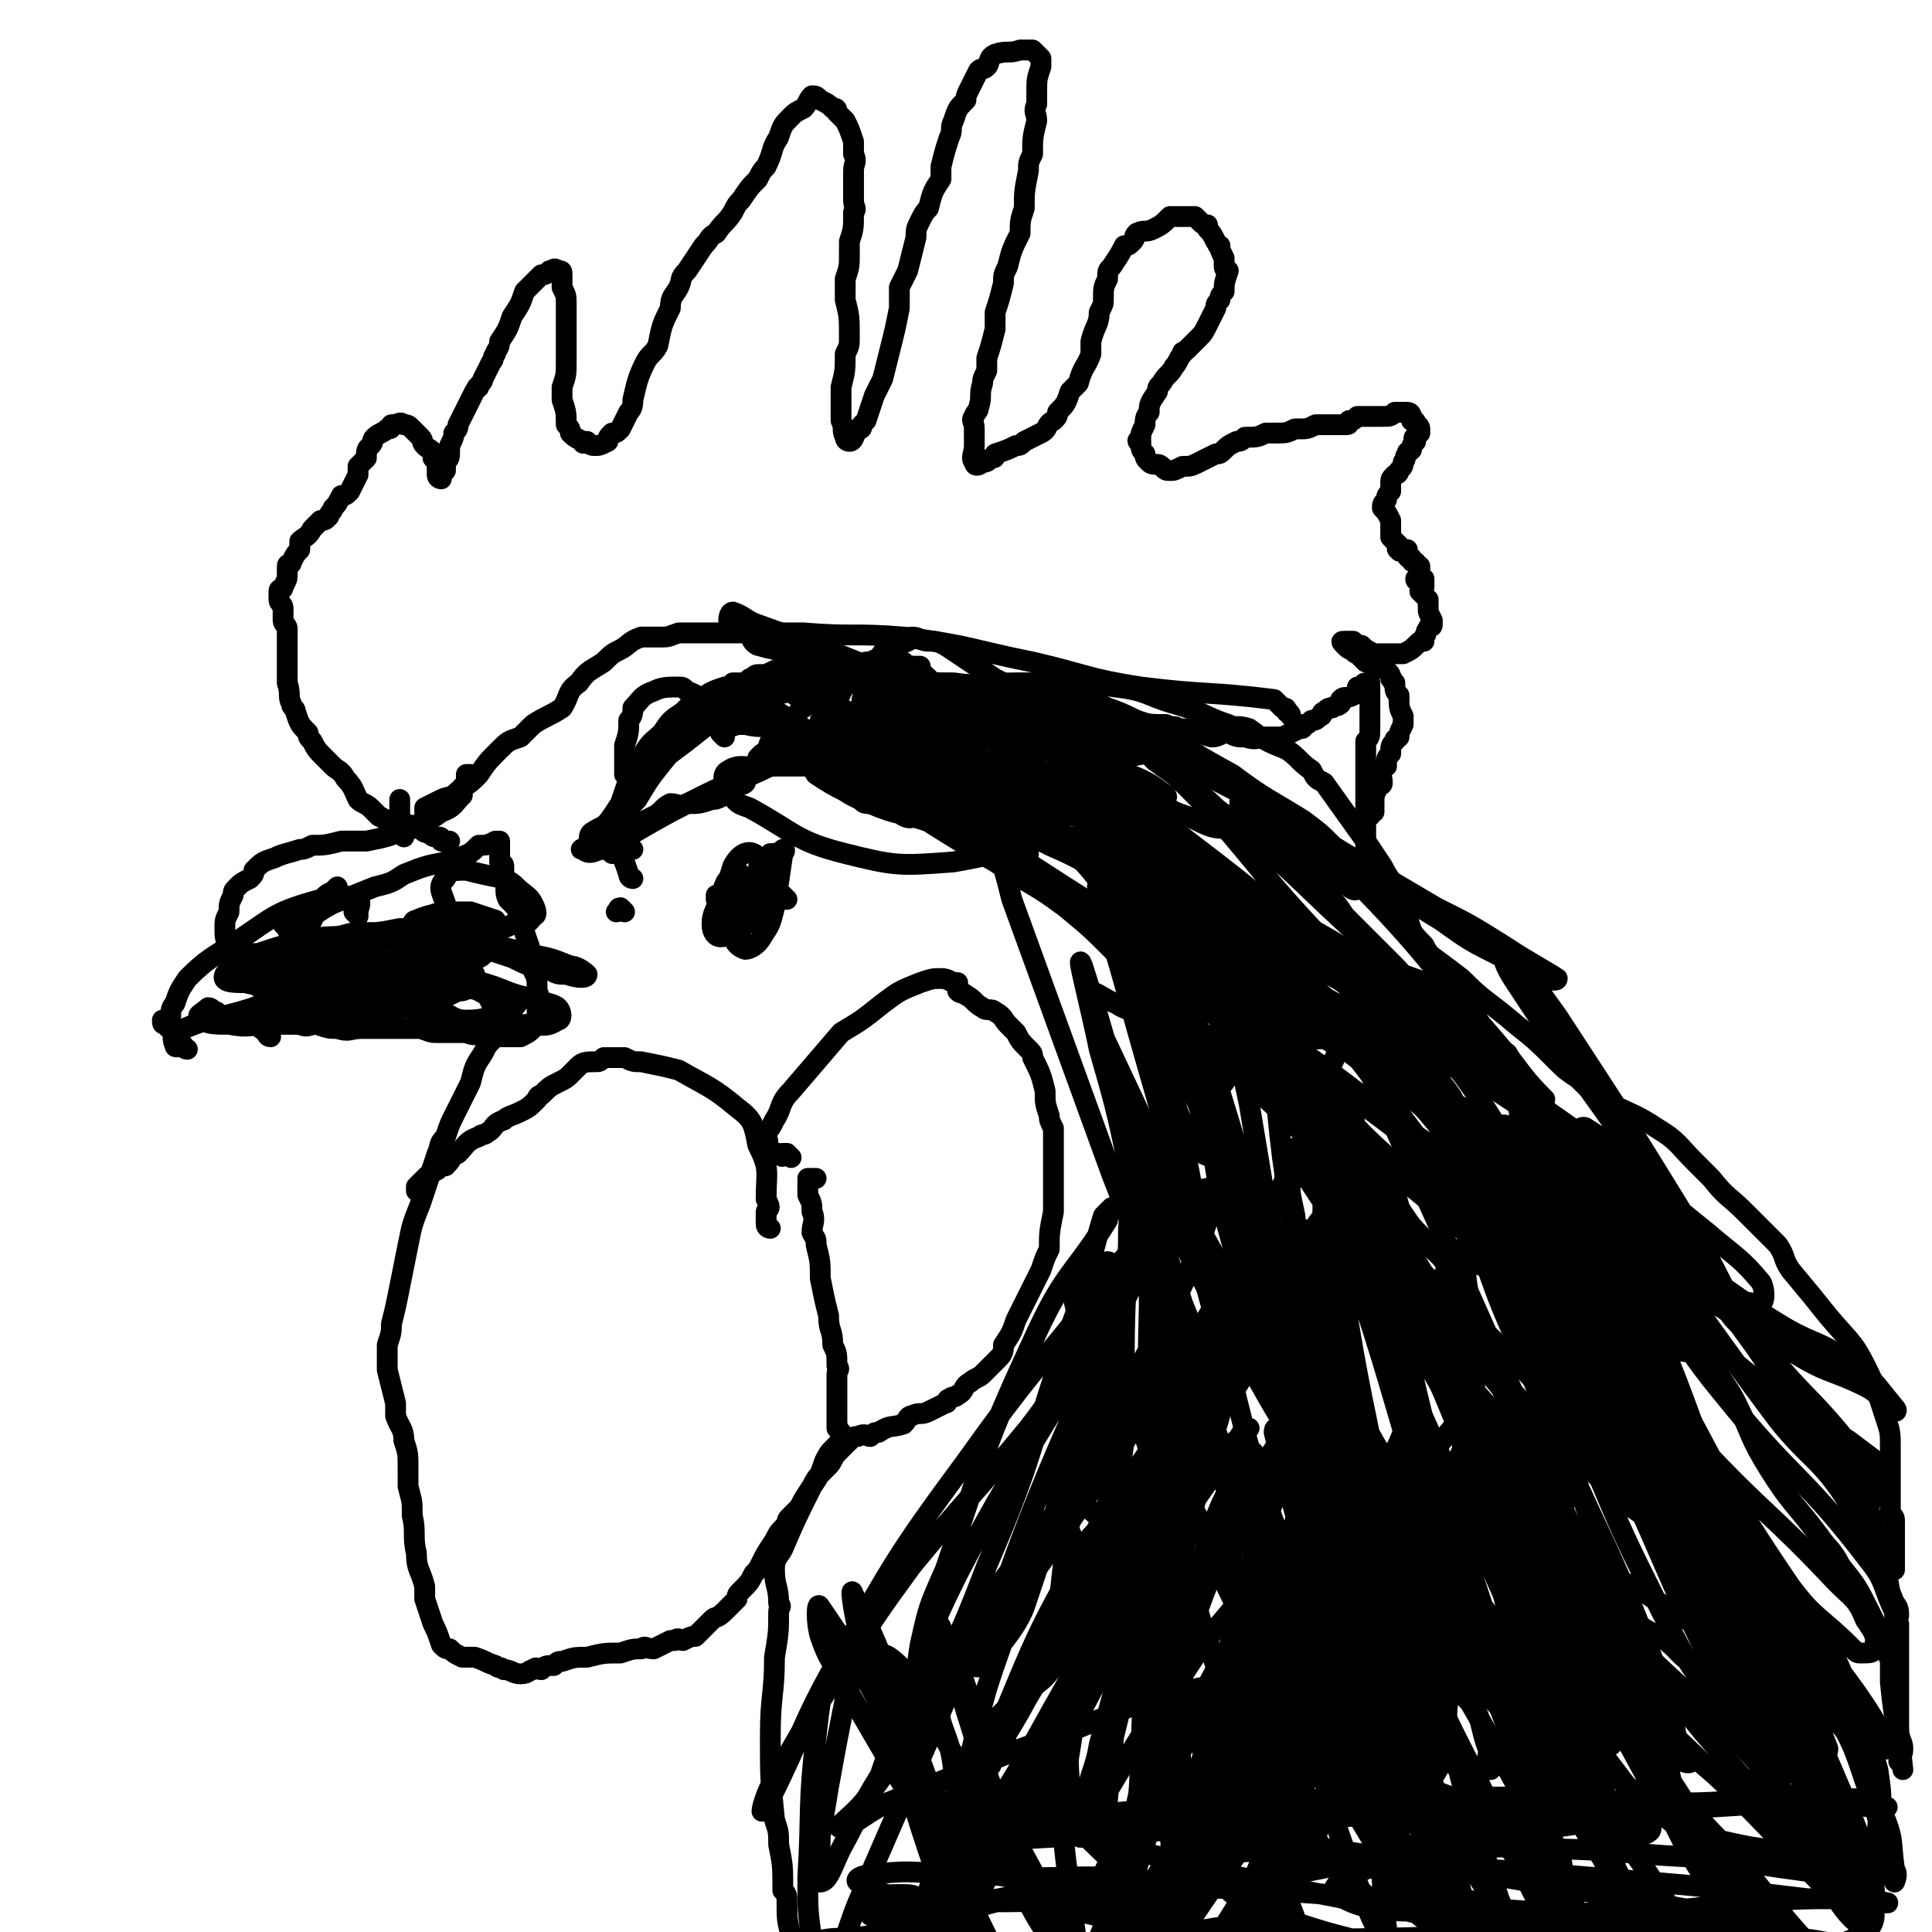 <svg viewBox='0 0 464 464' version='1.1' xmlns='http://www.w3.org/2000/svg' xmlns:xlink='http://www.w3.org/1999/xlink'><g fill='none' stroke='#000000' stroke-width='5' stroke-linecap='round' stroke-linejoin='round'><path d='M246,167c0,0 -1,-1 -1,-1 0,-1 0,-1 1,-1 0,0 0,0 1,0 0,0 0,0 1,0 2,1 2,1 4,2 1,0 1,0 1,0 4,2 4,2 7,3 2,1 2,1 4,1 3,1 3,2 6,2 1,1 2,0 3,0 3,1 3,1 7,1 2,1 2,0 3,1 4,0 4,1 8,2 2,0 2,-1 4,-1 2,1 2,1 4,1 3,1 3,0 5,0 1,0 1,0 2,0 1,0 1,0 2,0 2,-1 2,-1 4,-2 1,0 1,0 1,-1 1,0 1,0 2,-1 1,0 1,0 2,-1 1,0 0,-1 1,-1 1,-1 1,-1 2,-1 1,-1 1,0 2,-1 0,0 0,0 0,-1 1,-1 1,0 3,-1 0,0 0,0 1,-1 0,0 0,0 0,-1 1,0 1,1 1,0 1,0 0,-1 1,-1 0,0 1,0 1,0 0,1 0,1 0,2 0,0 0,0 0,1 0,1 0,1 0,2 0,1 0,1 0,2 0,2 0,2 0,4 0,2 0,2 -1,3 0,2 0,2 0,4 0,0 0,0 0,1 0,2 0,2 0,3 0,1 0,1 0,2 0,1 0,1 0,2 0,1 0,1 0,2 0,2 0,2 0,3 0,1 0,1 0,2 0,1 0,1 0,3 0,0 0,0 0,1 0,2 0,2 0,3 0,1 0,2 0,2 0,0 0,-1 0,-2 0,-1 0,-1 0,-1 0,-1 0,-1 0,-1 0,-1 0,-1 0,-1 0,-1 0,-1 0,-2 0,0 0,0 0,-1 0,-1 0,-1 1,-2 0,-1 0,0 1,-1 0,-1 0,-1 0,-2 0,-2 0,-2 1,-4 0,-1 1,0 1,-1 0,-2 -1,-2 0,-3 0,-1 0,0 1,-1 0,0 0,-1 0,-1 0,-1 0,-1 1,-2 0,-2 0,-2 1,-3 0,-1 0,0 1,-1 0,-1 0,-1 1,-3 0,-1 0,-1 0,-2 -1,-2 -1,-2 -1,-5 -1,-1 -1,-1 -1,-3 -1,0 0,-1 -1,-1 0,-1 0,-1 -1,-2 -2,-1 -2,-1 -3,-2 -1,0 -1,0 -2,0 -1,-1 -1,-1 -2,-2 0,0 -1,0 -1,-1 -1,0 -1,0 -2,-1 0,0 0,0 0,0 -1,-1 -1,-1 0,-1 0,0 1,0 2,0 1,1 1,1 2,1 1,1 1,1 3,2 0,0 0,0 1,0 1,0 1,0 2,0 1,0 1,0 3,0 0,0 0,0 1,0 2,-1 2,-1 3,-2 1,-1 1,-1 2,-1 0,-1 0,-1 0,-1 1,-1 0,-1 1,-2 0,-1 1,0 1,-1 0,-1 0,-1 0,-1 -1,-2 -1,-2 -1,-3 0,-1 0,-1 0,-1 0,-1 0,-1 0,-1 -1,-1 -1,-1 -2,-2 0,-1 1,-1 1,-1 0,-1 0,-1 0,-1 0,0 0,-1 0,-1 -1,0 -2,1 -2,0 0,0 1,0 1,-1 0,0 0,0 0,-1 0,0 0,-1 0,-1 -1,-1 -1,0 -1,-1 -1,0 -1,0 -1,-1 -1,0 -1,0 -1,-1 -1,0 0,-1 0,-1 -1,0 -2,1 -2,0 -1,0 0,-1 0,-1 -1,-1 -1,-1 -1,-1 -1,-1 -1,-1 -1,-1 0,-1 0,-1 0,-1 0,-1 0,-1 0,-2 0,-1 0,-1 0,-1 -1,-2 -1,-2 -2,-3 0,-1 0,-1 1,-2 0,-1 0,-1 1,-2 0,-1 0,-1 0,-2 0,-1 0,-1 1,-2 0,0 1,0 1,-1 1,-1 1,-1 1,-2 1,-1 0,-1 1,-2 0,-1 0,0 1,-1 0,-1 0,-1 1,-2 0,0 -1,-1 0,-1 0,-1 0,0 1,-1 0,0 0,0 0,-1 0,-1 -1,-1 -1,-1 0,-1 0,-1 -1,-1 0,0 0,0 0,-1 0,0 0,-1 -1,-1 0,0 0,0 -1,0 -1,0 -1,0 -2,0 -1,1 -1,1 -3,1 0,0 0,0 -1,0 -2,0 -2,0 -3,0 -1,0 -1,0 -2,0 -1,1 -1,1 -2,1 0,1 0,1 -1,1 -2,0 -2,0 -4,0 -1,0 -1,0 -3,0 -2,1 -2,1 -4,1 0,0 0,0 -1,0 -2,1 -2,1 -5,1 -1,0 -1,0 -2,0 -2,1 -2,1 -5,1 -1,1 -1,1 -2,1 -2,1 -2,1 -3,2 -1,1 -1,1 -2,1 -2,1 -2,1 -4,2 -2,1 -2,1 -4,1 -2,1 -2,1 -3,1 -1,0 -1,0 -2,-1 -1,-1 -2,0 -3,-1 -1,-1 -1,-1 -1,-2 -1,-1 -1,-1 -1,-3 -1,0 -1,0 0,-1 0,-1 0,-1 1,-3 0,-1 0,-2 1,-3 0,-2 0,-2 2,-5 0,-1 0,-1 1,-2 1,-2 2,-2 3,-4 1,-1 1,-2 2,-3 0,-1 0,0 1,-1 2,-2 2,-2 3,-3 1,-1 1,-1 2,-3 1,-2 1,-2 2,-4 0,-1 0,-1 1,-2 0,-1 0,-1 1,-2 0,-2 0,-2 1,-5 0,0 -1,0 -1,-1 0,-1 0,-1 0,-2 -1,-2 -1,-2 -1,-3 -1,0 0,0 -1,-1 -1,-2 -1,-2 -2,-3 0,0 0,0 0,-1 -1,0 -1,0 -2,-1 0,0 0,0 -1,-1 -2,0 -2,0 -4,0 -1,0 -1,0 -2,0 -2,2 -2,2 -4,3 -2,1 -2,0 -4,1 -1,1 0,1 -1,2 -1,1 -1,1 -2,1 -1,2 -1,2 -3,5 -1,1 -1,1 -1,3 -1,2 -1,2 -1,5 0,1 0,1 -1,3 0,3 -1,3 -2,7 0,1 0,1 0,3 -1,3 -2,3 -3,7 -1,1 -1,1 -2,2 -1,3 -1,3 -3,5 0,1 0,1 -1,2 -2,1 -1,2 -3,3 -2,1 -2,1 -4,2 -1,1 -1,1 -2,1 -2,1 -2,1 -5,2 0,1 0,1 -1,1 -1,1 -1,1 -2,1 -1,1 -2,1 -2,0 -1,-1 0,-2 0,-4 0,-1 0,-1 0,-1 0,-2 0,-2 0,-3 0,-2 -1,-2 0,-3 0,-1 1,-1 1,-2 1,-3 0,-3 1,-6 0,-1 0,-1 1,-3 0,-1 0,-2 0,-3 1,-3 1,-3 2,-7 0,-2 0,-2 0,-4 1,-3 1,-3 2,-7 0,-2 0,-2 1,-4 1,-4 1,-4 3,-8 0,-3 0,-3 1,-6 0,-4 0,-4 1,-9 0,-2 0,-2 1,-4 0,-4 0,-4 1,-8 0,-2 -1,-2 0,-4 0,-1 0,-1 0,-3 0,-3 0,-3 1,-6 0,-1 0,-1 0,-2 -1,-1 -1,-1 -2,-2 -1,0 -2,0 -3,0 -3,1 -3,0 -6,1 -2,1 -1,2 -2,3 -1,1 -1,0 -2,1 -1,2 -1,2 -2,4 -1,2 -1,2 -1,3 -2,2 -2,2 -3,5 -1,2 0,2 -1,4 -1,3 -1,3 -2,7 0,1 0,1 0,3 -2,3 -2,3 -3,7 -1,1 -1,1 -2,3 -1,2 -1,2 -1,4 -1,4 -1,4 -2,8 -1,2 -1,2 -2,4 0,3 0,3 0,5 -1,5 -1,5 -2,9 -1,4 -1,4 -2,8 -1,2 -1,2 -2,4 -1,3 -1,3 -2,6 0,0 0,0 -1,1 0,1 0,1 -1,1 -1,2 -1,3 -2,3 0,0 -1,0 -1,-1 -1,-2 0,-2 -1,-4 0,-2 0,-2 0,-3 0,-2 0,-2 0,-5 1,-4 1,-4 1,-8 1,-2 1,-2 1,-4 0,-5 0,-5 -1,-9 0,-2 0,-2 0,-5 1,-3 1,-3 1,-6 0,-1 0,-1 0,-3 1,-3 1,-3 1,-7 1,-1 0,-1 0,-3 0,-3 0,-3 0,-7 0,-2 1,-2 0,-4 0,-1 0,-1 0,-3 -1,-3 -1,-3 -2,-5 -1,-1 -1,-1 -2,-2 0,-1 0,-1 -1,-1 -1,-1 -1,-1 -3,-2 -1,-1 -1,-1 -2,-1 -1,1 -1,2 -2,3 -2,1 -2,1 -3,2 -2,2 -2,2 -3,5 -2,3 -1,3 -3,7 -1,1 -1,1 -2,3 -2,2 -2,2 -4,5 -1,1 -1,1 -2,3 -2,3 -2,2 -4,5 -2,1 -1,1 -3,3 -2,3 -2,3 -4,6 -2,2 -1,2 -2,4 -1,2 -2,2 -2,5 -2,4 -2,4 -3,9 -1,2 -2,2 -3,4 -2,4 -2,5 -3,9 0,1 0,2 -1,3 -1,2 -1,2 -2,4 -1,1 -1,1 -2,1 -1,1 -1,1 -1,2 -2,1 -2,1 -3,1 -1,0 -1,0 -2,-1 -1,0 -1,1 -1,0 -2,-1 -2,-1 -3,-2 0,-1 0,-1 -1,-2 0,-3 0,-3 -1,-6 0,-1 0,-2 0,-3 1,-3 1,-3 1,-6 0,-1 0,-1 0,-3 0,-4 0,-4 0,-9 0,-1 0,-1 0,-2 0,-2 0,-2 -1,-4 0,-1 0,-1 0,-1 0,-1 0,-1 0,-2 0,-1 0,-1 -1,-1 -1,-1 -1,0 -2,0 -1,1 -1,1 -2,1 -1,1 -1,1 -2,2 -1,1 -1,1 -2,2 -1,3 -1,3 -3,6 -1,3 -1,3 -3,6 0,2 -1,2 -1,3 -1,1 0,1 -1,2 -1,2 -1,2 -2,4 0,1 -1,1 -1,2 -1,0 0,0 -1,1 -1,2 -1,2 -2,4 -1,2 -1,2 -2,4 0,1 0,1 -1,2 0,1 0,1 -1,3 0,0 0,0 0,1 0,2 0,2 -1,3 0,1 0,1 0,2 0,0 0,0 -1,1 0,0 0,1 0,1 0,0 -1,0 -1,-1 0,-1 0,-1 0,-2 0,-1 0,-1 -1,-2 0,0 1,0 0,-1 0,-1 -1,-1 -2,-2 -1,-1 0,-1 -1,-2 -1,-1 -1,-1 -2,-2 -1,-1 -1,-1 -2,-1 -1,-1 -1,0 -3,0 0,1 0,1 -1,1 -1,1 -2,1 -3,2 -1,1 0,1 -1,2 -1,1 -1,1 -1,3 -1,1 -1,1 -2,2 0,1 0,1 0,2 -1,2 -1,2 -2,4 -1,1 -1,1 -2,1 -1,2 -1,2 -2,3 0,1 -1,1 -1,2 -1,1 -1,1 -2,1 -1,1 -1,1 -2,2 -1,2 -2,2 -3,3 0,1 0,1 0,2 -1,1 -1,1 -2,3 0,1 -1,0 -1,1 0,1 0,1 0,2 0,1 0,1 -1,3 0,1 -1,0 -1,1 0,1 0,1 0,2 0,1 1,1 1,2 0,1 0,1 0,2 0,0 0,0 0,1 0,1 1,1 1,2 0,1 0,1 0,2 0,2 0,2 0,4 0,2 0,2 0,5 0,1 0,1 0,2 1,3 0,3 1,5 0,1 1,1 1,2 1,3 1,3 3,5 0,1 0,1 1,2 1,2 1,2 3,4 1,1 1,1 2,2 1,1 2,1 3,3 2,2 2,3 3,5 1,1 2,1 3,2 1,1 1,1 2,2 2,1 2,1 3,2 2,0 2,0 3,0 1,0 1,0 1,0 2,1 2,1 3,1 1,1 1,1 2,1 1,1 1,1 2,1 1,0 1,0 1,1 1,0 0,0 1,0 0,1 1,0 1,0 -1,0 -1,0 -2,0 '/><path d='M97,201c0,0 -1,-1 -1,-1 0,-1 0,-1 0,-1 0,-4 0,-4 0,-7 '/><path d='M114,187c0,0 -1,-1 -1,-1 -1,0 -1,0 -1,0 0,1 0,1 0,2 0,1 0,0 -1,1 0,1 0,1 0,2 -2,2 -2,3 -5,4 -4,3 -4,2 -8,4 -5,2 -5,2 -10,3 -3,0 -3,0 -6,0 -4,1 -4,1 -7,1 -2,1 -2,1 -3,1 -3,1 -4,1 -6,2 -3,1 -3,1 -5,3 0,1 0,1 -1,2 -2,1 -2,1 -3,2 -1,1 -1,1 -1,2 -1,2 -1,2 -1,4 -1,2 -1,2 -1,4 0,2 0,2 1,5 1,1 1,1 2,3 1,2 0,2 2,3 0,1 1,1 2,1 1,1 0,1 1,2 1,0 1,0 2,-1 2,0 2,-1 5,-2 0,0 0,1 1,0 2,0 2,0 3,-1 2,0 2,0 4,0 2,0 2,0 3,0 2,0 2,0 3,0 2,1 2,1 3,1 2,1 2,0 3,0 1,0 1,0 2,0 2,0 2,0 4,0 2,0 2,0 4,0 1,1 1,1 2,1 3,1 3,0 6,0 2,1 2,1 5,2 1,1 1,0 3,1 2,1 2,1 3,3 1,1 1,1 1,3 0,0 0,0 0,1 0,3 -1,3 -1,5 -1,1 -1,1 -2,3 -2,3 -2,3 -3,7 -2,4 -2,4 -4,8 -1,2 -1,2 -2,5 -2,2 -1,2 -2,4 -2,6 -2,6 -4,12 -2,5 -2,5 -3,10 -1,5 -1,5 -2,10 -1,5 -1,5 -2,9 0,2 0,2 -1,5 0,3 0,3 0,6 1,4 1,4 2,8 0,1 0,1 0,3 1,3 2,3 2,6 1,3 1,3 1,7 0,2 0,2 0,4 1,4 1,3 1,7 1,4 0,5 1,9 0,4 1,4 2,8 0,1 0,1 0,3 1,3 1,3 2,6 1,2 1,2 2,5 1,1 1,1 2,1 1,1 1,1 3,2 1,0 2,0 3,0 3,1 2,1 5,2 1,1 1,0 2,1 2,0 2,1 4,1 2,0 2,-1 3,-1 1,-1 1,0 2,0 1,-1 1,-1 3,-1 1,-1 1,-1 2,-1 3,-1 3,-1 6,-1 4,-1 4,-1 8,-1 3,-1 3,-1 5,-1 1,-1 1,0 3,0 2,-1 2,-1 4,-2 0,0 0,0 1,0 1,-1 1,0 2,0 2,-1 2,-1 3,-1 1,-1 1,-1 2,-2 1,-1 1,-1 2,-2 1,-1 1,0 3,-2 1,-1 1,-1 3,-3 0,-1 0,-1 1,-2 2,-2 2,-2 3,-4 1,-1 1,-1 2,-3 1,-2 1,-2 3,-5 1,-2 1,-2 3,-4 0,-1 0,-1 1,-2 1,-1 1,-1 2,-2 1,-2 1,-2 3,-5 1,-2 1,-2 3,-4 0,0 0,0 1,-1 1,-1 1,-2 2,-3 1,-1 1,-1 2,-2 1,-1 1,-1 1,-1 0,0 -1,0 -1,0 0,0 0,0 -1,0 -1,1 -1,1 -2,2 -1,1 -1,1 -2,3 -1,3 -1,3 -3,6 -4,8 -4,8 -7,15 -1,2 -2,2 -2,5 0,4 1,4 1,8 1,1 0,1 0,2 0,5 0,5 -1,11 0,9 -1,9 -1,19 0,10 0,10 1,20 1,3 1,3 1,6 1,5 1,5 1,11 1,1 1,1 1,3 0,4 0,4 1,8 1,3 1,3 2,7 0,2 0,2 0,4 1,2 2,2 2,5 0,0 0,0 0,0 -1,0 -1,0 -1,0 -1,-1 -2,-1 -2,-2 -1,-1 -1,-1 -1,-2 1,-1 1,-1 1,-2 '/><path d='M249,175c0,0 0,-1 -1,-1 0,0 0,-1 0,-1 -1,0 -1,0 -2,0 0,0 0,1 0,0 -1,0 -1,-1 -1,-1 0,-1 -1,-1 -1,-1 0,-1 0,-1 1,-1 0,-1 -1,-1 0,-1 0,-1 0,-1 1,-2 1,0 1,0 2,0 3,0 3,-1 6,0 4,0 5,0 9,2 6,2 6,2 12,5 11,6 10,6 21,12 8,6 9,6 17,11 4,3 4,3 7,6 8,9 7,10 15,18 7,8 7,7 16,14 6,6 6,5 13,11 5,4 5,4 10,9 2,2 2,2 5,4 3,3 3,3 6,5 7,4 7,3 13,7 5,3 5,4 9,8 2,2 2,2 4,4 4,5 4,4 8,8 4,4 4,4 8,8 2,3 1,3 3,6 5,6 5,6 9,11 5,6 6,6 9,12 3,6 3,7 5,13 1,3 1,3 1,7 0,5 0,5 0,10 0,2 0,3 0,5 0,1 1,1 1,2 0,0 0,0 0,1 0,1 0,1 0,2 0,1 0,1 0,1 0,2 0,2 0,4 0,2 0,2 0,4 '/><path d='M150,219c0,0 -1,-1 -1,-1 -1,0 0,1 -1,1 '/><path d='M147,205c0,0 -1,-1 -1,-1 0,0 -1,0 -1,0 0,-1 0,-1 0,-1 0,-1 0,-1 0,-1 0,-1 0,-1 0,-2 2,-4 2,-4 4,-7 2,-6 2,-6 5,-11 2,-4 3,-4 5,-6 2,-3 2,-3 5,-5 2,-2 2,-2 4,-3 3,-2 3,-2 6,-3 1,0 1,0 2,-1 0,0 0,0 1,0 2,0 2,0 3,-1 1,0 1,-1 2,-1 0,0 0,0 1,0 1,0 1,0 3,-1 0,0 0,0 1,0 1,0 1,0 3,0 3,0 3,0 6,-1 2,0 2,0 5,0 1,0 1,0 3,0 1,0 1,0 2,0 2,0 2,0 5,-1 2,0 2,0 4,0 1,0 1,0 2,0 1,1 1,1 2,1 0,1 0,1 1,1 1,1 2,1 2,1 1,1 1,1 1,1 1,1 1,1 1,1 1,1 1,1 1,2 0,1 0,1 0,1 1,1 0,1 0,1 0,0 0,1 0,1 1,0 1,-1 2,-1 0,0 0,0 1,0 0,0 0,0 0,-1 1,0 0,0 0,0 1,-1 1,-1 1,-1 1,0 1,1 1,0 0,0 -1,-1 -1,-1 1,0 1,0 2,0 0,1 -1,1 -1,1 1,1 1,0 2,0 0,0 0,0 1,0 0,1 0,1 1,1 0,1 0,0 1,0 0,1 0,1 1,1 0,1 0,0 1,0 0,0 0,1 1,1 1,0 1,0 2,0 0,0 0,0 1,0 1,1 1,1 3,1 0,0 0,0 1,0 2,0 2,0 3,0 1,0 1,0 2,0 1,1 1,1 3,1 2,1 2,1 3,1 2,1 3,1 5,1 1,1 1,1 2,2 2,1 3,1 5,2 3,1 3,1 5,3 1,0 1,0 3,1 1,2 2,2 3,3 3,2 3,2 5,4 2,1 2,1 3,2 3,2 2,3 5,5 2,1 2,0 3,1 3,2 3,2 5,4 2,1 2,1 3,2 3,2 3,3 5,5 3,2 3,2 6,4 2,1 3,1 4,3 3,3 3,3 5,6 3,3 3,3 6,6 3,3 3,3 6,6 3,3 2,3 5,6 3,3 3,2 6,5 3,2 3,2 5,5 3,3 3,3 6,6 4,3 3,3 7,7 3,3 4,2 7,6 8,7 7,8 15,15 9,10 10,9 19,19 2,2 2,2 3,5 4,4 4,4 7,9 2,3 2,2 4,5 6,8 5,8 11,15 2,3 2,2 4,4 5,4 5,4 8,9 2,3 2,3 3,6 3,6 3,6 5,12 1,3 1,3 2,6 1,5 1,5 2,11 0,2 0,2 1,4 0,2 0,2 1,3 0,1 0,1 0,2 0,1 0,1 0,3 0,0 0,0 0,1 0,2 0,2 0,4 0,1 0,1 0,2 0,2 0,2 0,4 0,1 0,1 0,2 0,2 0,2 0,5 0,1 0,1 0,2 0,3 1,3 1,5 0,2 -1,2 -1,3 '/><path d='M152,211c0,0 -1,0 -1,-1 -1,-3 -1,-3 -2,-5 0,-2 0,-2 0,-3 1,-2 1,-3 2,-5 0,-3 0,-3 2,-5 3,-5 3,-5 7,-10 2,-3 2,-3 5,-6 1,-2 1,-2 3,-3 4,-4 4,-4 9,-6 2,-2 2,-2 4,-2 1,-1 1,-1 3,-1 2,0 2,0 5,0 3,0 3,0 7,0 2,0 2,0 4,0 3,0 3,0 7,0 4,-1 4,-1 8,-1 2,0 2,0 4,0 5,1 5,1 10,1 7,1 7,0 15,0 5,0 5,0 9,0 8,0 8,0 15,1 8,1 7,2 14,4 7,2 7,3 13,5 2,1 2,0 5,1 4,3 4,3 9,5 3,2 3,3 6,5 1,2 1,2 3,3 5,7 5,7 10,14 2,3 2,3 4,6 2,4 3,4 5,9 0,1 0,2 1,3 1,4 1,4 4,7 2,4 3,4 5,7 2,2 2,2 3,4 3,3 3,3 5,7 2,4 2,4 4,8 2,3 2,3 3,5 4,5 4,5 7,10 3,4 4,4 6,9 2,2 1,2 2,4 3,5 4,5 7,9 4,5 4,5 8,9 1,3 1,2 3,5 3,4 3,4 6,9 3,4 3,5 6,9 4,5 4,5 7,10 2,3 2,3 3,5 4,8 3,8 8,16 5,8 6,8 12,16 2,3 3,3 5,7 4,5 4,5 7,11 3,6 3,6 5,12 0,2 0,3 0,5 1,11 2,11 3,21 '/><path d='M152,204c0,0 -1,-1 -1,-1 0,0 0,0 0,-1 0,-1 -1,-1 -1,-3 0,0 1,0 1,-1 1,0 1,0 2,0 2,-1 2,-1 4,-2 2,-1 2,-2 4,-3 2,0 2,1 4,0 3,0 3,0 6,-1 1,0 1,0 3,-1 1,0 1,-1 2,-2 1,-1 2,0 3,-1 0,-1 0,-1 0,-2 1,-1 2,0 2,-2 1,-1 1,-1 1,-2 1,-1 1,-1 1,-1 2,-1 1,-1 2,-3 1,-1 1,-1 1,-2 1,-1 2,0 2,0 1,-1 1,-2 1,-2 1,-2 1,-1 2,-2 1,-1 1,-2 2,-2 1,-1 1,-1 2,-1 1,-1 1,-1 2,-2 1,-1 1,-1 3,-2 0,0 0,0 1,0 1,-1 1,-1 2,-2 2,-1 2,-1 3,-2 1,-1 1,-1 2,-2 1,0 1,0 3,-1 1,-1 1,-2 3,-3 1,-1 2,0 4,-1 0,0 0,-1 1,-1 2,0 2,1 4,1 2,0 2,0 4,1 3,2 3,2 6,4 3,2 3,2 6,4 2,1 2,1 5,3 1,1 1,1 3,3 2,2 2,2 4,4 1,1 1,1 2,2 1,3 2,3 4,5 1,3 1,3 3,6 1,3 1,3 4,6 2,4 3,3 5,7 2,2 1,2 3,5 1,1 2,1 2,2 2,3 1,3 3,6 1,3 1,3 2,6 1,2 1,2 2,3 1,3 1,2 3,5 1,2 1,2 3,4 0,0 1,0 0,0 0,0 0,0 -1,0 -1,-1 -1,-1 -2,-2 0,0 0,0 0,-1 '/><path d='M174,177c0,0 -1,-1 -1,-1 0,-1 0,-1 0,-1 2,-1 2,0 4,-1 1,0 1,0 2,0 4,1 4,0 7,1 7,3 7,4 14,7 12,8 12,8 24,16 8,5 8,5 15,9 9,6 9,5 17,11 6,5 6,5 11,10 5,5 5,5 9,10 3,3 3,3 6,7 2,4 2,5 4,9 2,5 1,5 3,10 2,4 2,4 3,7 2,4 2,4 3,7 1,2 2,2 2,4 1,5 0,5 1,9 0,1 0,1 -1,2 0,3 0,3 0,6 -1,2 0,2 0,4 -1,4 -1,4 -2,8 -3,10 -3,11 -6,21 -2,8 -3,8 -6,16 -2,6 -2,6 -4,13 -3,9 -3,9 -7,17 -1,3 -2,3 -4,5 -3,4 -3,4 -7,9 -3,4 -3,3 -7,7 -3,4 -3,4 -7,7 -4,3 -4,3 -8,7 -3,3 -3,3 -6,8 -2,2 -1,3 -3,6 0,3 0,3 -1,5 -1,2 -1,2 -2,4 0,3 1,3 0,6 0,3 0,3 -2,6 0,1 -1,1 -1,2 -1,2 0,3 -1,5 0,1 0,1 -1,2 0,1 0,1 -1,3 0,2 1,2 0,4 0,1 0,0 -1,1 0,1 0,1 0,1 2,0 2,-2 4,-2 2,0 2,1 4,2 '/><path d='M217,172c0,0 -1,-1 -1,-1 0,0 0,1 0,1 2,2 2,2 4,3 17,8 17,7 34,17 18,10 18,11 34,23 14,10 15,10 26,23 4,4 8,10 5,11 -5,2 -11,-2 -20,-6 -13,-6 -13,-6 -24,-14 -8,-5 -7,-7 -15,-12 -13,-9 -13,-9 -27,-16 -5,-3 -5,-2 -11,-4 -6,-2 -6,-1 -13,-4 -5,-2 -5,-2 -10,-6 -1,-1 -3,-3 -2,-3 4,1 6,2 12,4 6,2 6,2 11,4 16,5 17,3 32,11 14,6 13,8 25,16 6,3 6,3 11,7 5,4 9,6 10,8 0,2 -5,0 -9,-1 -5,-2 -5,-2 -9,-5 -18,-11 -18,-11 -35,-22 -23,-14 -24,-14 -47,-28 -8,-5 -8,-5 -16,-10 0,0 0,0 0,0 5,4 5,4 10,9 4,3 4,3 8,6 12,6 12,7 25,11 8,4 9,2 18,5 2,0 1,1 3,1 1,0 2,0 2,0 -1,-1 -2,-1 -3,-1 -2,-1 -2,-1 -3,-2 -6,0 -6,1 -12,0 -5,0 -5,0 -9,-1 -2,0 -2,1 -4,0 -3,-2 -3,-2 -5,-5 -2,-3 -3,-3 -4,-6 -1,-1 0,-2 -1,-3 0,-2 -1,-2 0,-4 1,-1 2,-2 4,-2 6,1 6,2 12,4 3,0 3,0 6,1 8,2 8,2 15,5 8,2 8,3 16,6 '/><path d='M327,251c0,0 -1,-1 -1,-1 0,1 0,2 1,4 12,20 13,20 26,39 7,10 7,10 14,20 11,17 11,17 21,35 3,6 7,17 5,13 -10,-14 -15,-24 -30,-49 -20,-32 -21,-34 -39,-65 -1,-1 0,1 1,2 20,44 20,44 40,89 9,21 9,21 18,42 9,20 13,31 19,40 2,3 0,-9 -3,-16 -13,-35 -15,-34 -29,-68 -7,-18 -8,-17 -14,-35 -6,-16 -9,-24 -11,-34 -1,-3 3,4 6,9 15,30 15,30 30,60 11,22 11,22 21,45 12,24 13,29 23,48 1,2 1,-3 0,-6 -5,-16 -5,-16 -12,-32 -16,-40 -17,-39 -35,-79 -8,-19 -12,-29 -17,-40 -1,-3 3,6 6,12 14,34 14,34 28,68 8,19 8,19 16,38 7,20 12,31 15,39 1,3 -4,-8 -8,-16 -17,-36 -17,-36 -33,-73 -9,-17 -9,-17 -16,-36 -6,-13 -12,-28 -11,-28 2,1 9,15 17,30 18,37 19,38 36,76 10,21 9,22 18,44 0,0 0,0 0,0 -11,-24 -11,-25 -22,-49 -10,-20 -11,-20 -21,-40 -12,-24 -13,-25 -24,-49 0,-1 1,-2 2,-1 17,29 17,30 34,60 19,37 19,37 38,75 3,6 7,14 7,13 -1,-2 -4,-10 -9,-20 -20,-40 -20,-40 -41,-79 -15,-29 -17,-31 -31,-57 -1,-2 1,1 2,2 13,28 13,28 25,56 7,16 7,16 15,32 7,16 7,21 14,31 1,2 3,-3 3,-6 -1,-14 -1,-15 -6,-28 -13,-37 -13,-38 -30,-74 -10,-20 -13,-22 -23,-39 -1,-1 0,2 1,3 6,13 6,13 13,26 21,43 21,43 41,87 12,25 12,25 22,51 0,1 -1,3 -1,2 -11,-22 -10,-24 -22,-48 -18,-40 -18,-39 -37,-78 -6,-13 -6,-13 -12,-26 -2,-3 -5,-10 -3,-7 11,25 14,32 28,64 7,15 7,15 14,30 7,17 6,20 13,34 1,1 4,-1 4,-3 0,-9 -1,-10 -5,-18 -13,-31 -13,-31 -29,-60 -12,-20 -12,-22 -26,-39 -2,-2 -5,0 -5,2 5,18 7,19 15,37 7,15 8,14 16,29 13,23 12,24 25,46 3,4 9,10 8,7 -7,-19 -10,-27 -23,-52 -20,-38 -20,-39 -43,-75 -7,-11 -17,-22 -18,-19 -2,3 6,15 12,31 18,48 18,48 35,97 9,29 13,35 17,57 1,4 -5,-1 -7,-5 -17,-31 -15,-32 -31,-64 -9,-20 -9,-19 -18,-39 -9,-21 -10,-23 -16,-42 -1,-1 1,1 2,3 4,8 3,8 6,17 13,31 14,30 26,61 10,24 8,24 18,48 2,5 5,10 5,9 0,-2 -2,-8 -5,-15 -14,-35 -13,-35 -29,-70 -12,-29 -12,-29 -27,-57 -2,-4 -5,-10 -5,-7 2,15 3,22 9,42 16,54 19,53 35,107 7,23 13,43 12,48 -2,3 -10,-15 -18,-31 -10,-21 -11,-20 -19,-42 -13,-37 -14,-37 -23,-75 -3,-13 -3,-23 0,-26 1,-2 4,7 8,14 13,29 13,29 24,58 11,31 10,32 20,62 1,1 2,1 2,0 -3,-16 -3,-16 -7,-32 -9,-37 -10,-37 -20,-74 -4,-17 -8,-31 -9,-35 -1,-2 3,11 6,21 6,17 6,17 12,33 11,36 11,36 23,72 4,13 8,21 9,25 1,2 -3,-6 -6,-13 -5,-16 -5,-16 -9,-31 -9,-36 -12,-36 -18,-72 -2,-12 -2,-17 1,-25 0,-2 3,2 5,5 12,17 11,18 23,35 13,19 13,19 28,37 3,4 3,5 7,6 2,1 6,0 5,-2 -6,-16 -9,-17 -18,-34 -7,-15 -8,-15 -16,-30 -7,-14 -8,-17 -14,-28 -1,-1 0,2 0,4 9,24 9,24 19,47 17,41 17,41 35,80 7,14 6,14 14,28 4,7 9,15 9,12 1,-3 -2,-12 -7,-24 -14,-33 -15,-33 -32,-65 -8,-17 -8,-17 -17,-34 -7,-13 -13,-24 -13,-25 -1,-1 5,11 11,22 13,25 13,26 27,51 6,11 7,11 14,22 7,9 11,14 14,17 2,1 -1,-6 -4,-10 -13,-20 -14,-19 -29,-38 -12,-17 -12,-17 -26,-32 -16,-19 -19,-26 -34,-38 -3,-2 -2,6 -1,10 1,10 3,10 7,20 12,29 11,30 25,59 8,16 8,16 17,30 1,2 4,3 4,2 0,-1 -2,-3 -3,-5 -15,-25 -15,-25 -30,-49 -18,-31 -17,-32 -36,-62 -4,-6 -8,-12 -9,-12 0,1 4,7 8,14 10,24 10,24 20,48 15,34 15,35 28,69 1,2 2,6 1,5 -3,-3 -4,-6 -8,-12 -10,-16 -10,-16 -20,-32 -8,-11 -8,-11 -17,-22 -1,-1 -3,-2 -3,-1 0,6 2,8 3,15 3,14 3,14 6,28 2,9 1,9 4,17 4,16 5,16 10,32 1,2 1,5 1,5 -1,0 -1,-3 -3,-5 -9,-16 -10,-15 -18,-31 -11,-21 -11,-21 -21,-43 -2,-5 -4,-11 -3,-9 1,2 2,8 6,17 6,17 5,17 12,34 6,13 6,13 12,25 2,3 5,7 5,6 0,-2 -2,-6 -4,-12 -8,-23 -8,-23 -16,-45 -10,-25 -10,-25 -21,-49 -1,-3 -4,-8 -4,-5 7,28 9,33 18,66 6,23 9,25 12,46 1,2 -3,3 -5,2 -13,-12 -12,-14 -25,-28 -7,-8 -6,-9 -13,-15 -6,-5 -10,-8 -14,-7 -2,1 0,5 1,10 1,21 1,21 2,41 1,20 2,20 3,39 0,3 0,7 -2,6 -3,-4 -4,-8 -9,-15 -7,-11 -8,-11 -15,-22 -8,-12 -8,-12 -15,-25 -6,-12 -6,-13 -10,-26 -4,-11 -5,-13 -7,-22 0,-1 1,1 2,2 2,9 1,9 4,18 4,13 4,13 9,25 2,6 2,6 5,12 5,11 5,10 10,21 1,2 3,5 2,5 -1,-2 -3,-5 -5,-9 -5,-7 -5,-7 -9,-15 -5,-10 -4,-11 -10,-21 -9,-16 -9,-16 -18,-31 -2,-2 -5,-5 -6,-3 -1,2 0,6 0,11 1,6 1,6 3,11 9,20 9,20 18,40 2,4 4,8 4,7 1,-1 -1,-5 -2,-9 -7,-19 -7,-19 -14,-38 -7,-19 -9,-25 -15,-37 -1,-3 0,4 1,8 3,12 4,12 8,24 7,24 7,24 15,47 3,9 5,13 7,16 0,2 -2,-3 -3,-6 -4,-18 -4,-18 -8,-35 -1,-4 -1,-5 -1,-9 0,0 0,1 0,1 3,8 2,8 5,16 4,12 4,12 9,22 1,2 2,5 2,4 -1,-1 -2,-3 -4,-7 -8,-18 -7,-18 -15,-36 -11,-21 -13,-26 -24,-42 -1,-2 -1,4 0,7 2,6 3,6 6,12 7,12 7,12 14,24 4,5 4,4 8,9 3,4 3,4 5,8 1,3 1,4 3,7 0,0 0,-1 0,-2 -1,-6 -1,-6 -2,-12 0,-7 0,-7 -2,-14 -1,-9 -3,-8 -4,-17 -1,-9 -1,-14 0,-18 1,-1 2,5 5,9 2,5 1,6 5,11 15,19 14,20 32,37 16,16 16,15 34,28 4,3 5,4 9,4 2,-1 4,-3 4,-6 -2,-13 -4,-13 -8,-27 -7,-21 -7,-21 -13,-43 -7,-20 -6,-20 -12,-40 -5,-15 -8,-22 -9,-30 -1,-3 2,4 4,9 12,23 11,24 22,46 8,16 9,15 18,30 11,20 11,20 23,39 1,2 3,5 3,3 -2,-5 -5,-8 -8,-16 -17,-36 -16,-36 -32,-72 -6,-14 -6,-14 -13,-27 -3,-7 -7,-15 -6,-14 1,2 4,11 9,21 7,15 6,16 14,31 15,30 15,30 31,60 6,10 6,10 12,20 4,7 7,12 8,13 1,1 -3,-4 -4,-8 -10,-26 -10,-26 -18,-52 -5,-15 -5,-15 -9,-30 -4,-10 -3,-10 -7,-20 -1,-2 -4,-5 -4,-4 0,3 2,6 4,13 4,12 4,12 8,24 9,27 10,27 19,54 2,7 2,7 4,13 0,1 0,3 -1,2 -8,-12 -9,-13 -16,-28 -12,-26 -12,-26 -23,-53 -4,-9 -3,-10 -7,-19 0,-2 -2,-5 -2,-4 -1,3 0,6 2,11 6,23 6,23 13,45 4,14 3,14 8,27 4,10 6,17 9,19 1,1 -1,-7 -1,-14 -2,-16 -2,-16 -3,-32 -1,-21 0,-21 -2,-43 -4,-40 -5,-40 -9,-80 -1,-9 1,-11 -2,-17 -1,-2 -4,-1 -5,1 -2,4 -1,6 0,11 2,32 2,32 7,64 2,20 3,19 7,39 5,26 6,26 10,51 0,2 0,5 0,4 -3,-13 -3,-16 -5,-31 -4,-21 -4,-21 -7,-42 -8,-49 -8,-49 -15,-99 -2,-16 -1,-17 -5,-33 -2,-7 -4,-11 -6,-14 -1,-1 -2,3 -1,6 1,14 1,14 4,28 2,12 2,12 4,24 5,21 5,21 10,43 1,4 3,7 3,8 0,1 -2,-2 -3,-5 -4,-11 -3,-11 -6,-22 -9,-28 -8,-29 -17,-57 -3,-9 -4,-12 -7,-17 -1,-1 -1,3 0,5 2,13 2,13 6,26 3,15 2,15 6,29 9,29 10,29 19,59 4,13 4,13 9,26 2,8 7,21 5,16 -5,-20 -10,-34 -20,-67 -8,-27 -9,-27 -16,-54 -8,-31 -6,-32 -14,-62 0,-3 -2,-6 -2,-5 -1,2 -1,6 0,11 3,25 2,26 7,50 6,32 6,32 13,63 3,12 3,12 7,24 4,12 5,12 8,24 0,0 -1,1 -2,0 -7,-14 -7,-15 -14,-30 -7,-18 -7,-18 -14,-35 -8,-19 -8,-19 -15,-37 -12,-33 -12,-33 -24,-66 -2,-8 -2,-8 -5,-15 0,-3 -2,-5 -2,-5 0,-1 1,1 2,3 0,1 0,1 1,1 3,3 4,3 8,5 '/><path d='M265,213c0,0 -1,-1 -1,-1 0,0 -1,1 0,2 0,4 1,4 2,9 2,6 2,6 4,13 9,33 10,33 18,67 4,14 7,26 6,29 -1,3 -6,-9 -10,-19 -13,-40 -16,-56 -24,-81 -2,-5 2,10 4,20 4,14 4,14 7,28 5,20 5,20 9,41 0,5 0,7 0,10 0,1 0,-1 0,-3 -2,-13 -3,-12 -5,-25 0,-6 0,-6 0,-12 -1,-6 0,-11 0,-12 -1,0 -2,5 -3,9 -1,6 -1,6 -1,11 -1,18 -1,18 -1,36 -1,5 0,6 0,11 -1,8 -2,8 -4,15 -1,4 -1,5 -4,8 -1,2 -1,2 -3,2 -1,0 -1,0 -1,-1 -2,-4 -2,-4 -2,-9 -1,-5 -1,-5 0,-10 0,-2 0,-2 1,-3 2,-6 2,-6 4,-11 2,-4 1,-5 4,-9 0,-1 1,-1 1,-1 1,0 2,0 2,0 -1,3 -1,3 -2,6 -2,7 -3,7 -5,14 -3,9 -3,9 -5,19 -1,3 -1,4 0,6 0,1 1,0 3,1 '/><path d='M260,324c0,0 -1,0 -1,-1 0,0 0,0 1,-1 1,-4 1,-5 3,-9 0,-2 0,-2 1,-4 1,-3 1,-5 2,-6 1,0 1,2 1,4 -10,39 -8,41 -21,79 -3,8 -14,18 -11,13 12,-36 18,-50 40,-97 4,-9 6,-10 13,-16 2,-1 5,-1 4,1 -7,22 -9,24 -21,46 -13,27 -13,27 -28,52 -4,7 -4,6 -9,12 -4,5 -4,6 -10,10 -1,1 -3,2 -3,0 -1,-4 -1,-6 0,-12 2,-9 2,-9 6,-18 10,-29 9,-29 22,-57 7,-15 9,-14 17,-27 0,-1 1,-3 1,-3 0,0 -1,1 -2,2 -4,13 -3,14 -8,27 -10,29 -8,29 -20,57 -8,21 -9,21 -19,41 -3,5 -5,8 -7,10 0,1 1,-3 2,-5 1,-3 0,-3 2,-6 7,-19 6,-20 15,-38 13,-25 14,-24 28,-48 6,-10 7,-10 13,-20 4,-7 6,-11 7,-15 0,-1 -3,2 -6,5 -4,4 -4,5 -8,10 -16,20 -17,20 -32,41 -17,23 -17,24 -31,48 -9,16 -8,17 -16,33 0,1 -2,3 -2,3 0,-1 1,-4 2,-6 9,-16 9,-16 19,-31 7,-11 7,-11 15,-22 14,-17 14,-16 28,-33 7,-9 7,-11 15,-19 2,-2 4,-2 6,-2 1,1 0,2 0,3 -2,6 -2,6 -3,11 -4,13 -4,13 -7,25 -2,9 -2,9 -3,18 -1,9 -1,10 0,19 0,0 0,0 0,0 4,-6 4,-6 8,-12 16,-25 16,-25 32,-50 9,-14 10,-16 18,-29 1,0 -1,1 -1,1 -10,14 -11,13 -18,27 -18,32 -17,33 -33,66 -6,11 -6,12 -12,23 -5,9 -5,10 -11,18 -1,2 -2,2 -3,2 -1,-1 -2,-2 -2,-5 -1,-8 -2,-9 0,-17 4,-19 5,-19 11,-37 2,-7 3,-7 5,-13 1,-3 2,-6 1,-5 -5,7 -7,10 -13,21 -6,11 -6,11 -11,23 -10,23 -10,23 -20,46 -4,10 -3,11 -7,20 -1,1 -1,0 -2,-1 -1,-5 -1,-5 -2,-10 -1,-7 -1,-7 -1,-15 1,-17 0,-17 2,-34 1,-9 1,-10 4,-16 1,-2 3,-1 4,0 1,3 0,4 -1,7 -2,10 -2,10 -4,21 -1,6 -1,6 -2,12 0,5 -1,10 0,11 2,0 3,-4 5,-8 5,-9 4,-9 9,-17 16,-27 15,-28 34,-53 5,-7 7,-11 13,-12 4,-1 7,3 8,8 1,5 -3,5 -4,10 -4,17 -4,17 -5,34 -1,12 0,13 1,25 1,1 1,3 2,2 2,-1 2,-3 3,-6 10,-16 9,-16 20,-31 8,-13 9,-12 18,-24 13,-16 13,-16 26,-32 1,0 2,-1 2,-1 -2,7 -3,8 -6,16 -3,8 -4,8 -7,15 -9,22 -8,23 -17,44 -8,19 -8,19 -16,37 -3,6 -2,7 -6,11 -2,3 -5,5 -6,2 -4,-6 -2,-10 -3,-20 -1,-10 -3,-10 -2,-20 4,-41 4,-41 11,-82 2,-12 4,-16 6,-24 1,-1 0,3 0,6 -2,16 -2,16 -4,32 -3,15 -3,15 -6,30 -5,21 -5,21 -10,41 0,1 -1,3 -1,2 -1,-1 -1,-3 -1,-6 1,-6 2,-6 3,-12 6,-22 6,-22 12,-45 3,-9 3,-9 6,-19 2,-6 4,-14 5,-12 0,3 -1,10 -3,21 -3,26 -3,26 -7,53 -2,11 -2,16 -4,22 0,2 0,-3 0,-6 4,-18 4,-18 8,-35 3,-11 3,-11 7,-21 4,-12 3,-12 9,-23 1,-3 3,-5 4,-5 0,-1 0,1 -1,3 -2,10 -3,10 -4,20 -1,11 1,12 1,23 0,11 1,11 0,21 -1,3 -1,4 -3,4 -3,1 -5,1 -6,-1 -4,-6 -4,-7 -6,-15 -2,-7 -2,-8 -2,-16 -3,-37 -5,-37 -4,-74 0,-32 1,-32 6,-63 1,-9 3,-10 7,-16 1,-1 1,1 1,2 4,5 4,5 7,10 10,14 10,14 19,27 10,14 10,14 20,27 3,3 3,4 7,6 2,1 4,0 4,-1 1,-3 -1,-4 -4,-7 -2,-3 -3,-3 -5,-6 -11,-16 -9,-17 -21,-33 -11,-14 -13,-13 -26,-26 -6,-6 -6,-6 -12,-11 -10,-10 -9,-11 -20,-20 -4,-3 -5,-4 -9,-6 0,0 0,1 1,2 3,2 4,2 8,4 11,8 11,8 23,15 18,12 18,12 37,22 16,9 17,8 33,18 6,3 6,3 12,7 5,4 5,4 10,9 1,0 1,1 0,1 -4,-1 -5,-1 -10,-3 -10,-4 -10,-4 -19,-10 -13,-8 -14,-6 -25,-17 -12,-11 -13,-13 -21,-25 -1,-1 1,-3 2,-2 5,2 5,3 10,7 7,7 7,7 15,14 5,5 5,4 10,9 7,8 12,14 13,16 0,2 -6,-3 -11,-7 -14,-11 -14,-11 -28,-23 -9,-8 -8,-9 -18,-17 -13,-11 -13,-11 -26,-22 -2,-2 -3,-4 -4,-4 0,0 2,2 4,4 6,3 7,3 13,7 12,7 12,7 24,15 12,8 12,8 24,17 5,5 5,5 11,9 5,5 7,6 11,9 0,1 -2,0 -3,0 -5,-3 -5,-3 -9,-7 -11,-10 -11,-10 -20,-20 -14,-15 -13,-15 -26,-30 -5,-5 -5,-5 -10,-10 -4,-4 -7,-9 -7,-8 0,0 3,5 7,8 5,5 6,4 11,9 20,16 19,17 38,34 20,18 21,17 40,37 16,17 17,17 30,35 7,9 6,10 11,20 0,2 1,3 -1,4 -4,1 -6,1 -11,-1 -14,-5 -13,-6 -27,-12 -8,-4 -7,-4 -16,-7 -9,-3 -13,-6 -18,-5 -3,0 1,4 4,7 11,11 12,11 23,22 8,8 7,9 15,18 13,15 13,14 25,30 7,9 8,9 13,19 1,2 1,4 -1,5 -3,2 -5,1 -9,0 -5,-2 -4,-3 -8,-6 -11,-6 -11,-7 -21,-13 -5,-4 -10,-6 -11,-6 -1,0 2,3 5,6 11,9 12,8 23,17 17,16 18,16 33,33 7,8 7,8 12,17 5,7 6,10 8,15 0,1 -2,-1 -4,-2 -4,-4 -3,-5 -8,-9 -19,-20 -19,-20 -39,-39 -29,-27 -29,-27 -58,-54 -10,-10 -10,-10 -21,-19 -8,-6 -14,-11 -16,-11 -2,-1 4,4 8,8 5,4 6,3 10,8 15,15 14,16 28,33 8,10 8,9 16,20 13,15 13,14 25,30 4,6 8,11 6,12 -2,2 -8,-2 -14,-6 -5,-4 -4,-5 -9,-10 -16,-18 -17,-18 -31,-37 -13,-19 -12,-20 -25,-40 -2,-4 -4,-8 -5,-9 0,-1 3,2 5,4 9,13 10,12 19,25 16,23 16,23 31,47 6,10 5,11 11,21 5,9 9,15 12,18 1,1 -2,-4 -4,-9 -10,-25 -10,-25 -20,-50 -9,-20 -9,-20 -18,-40 -14,-30 -13,-31 -28,-61 -4,-8 -7,-13 -9,-17 -1,-1 1,4 3,7 9,14 10,13 19,28 15,25 15,25 28,51 6,13 6,14 10,27 6,19 8,19 11,38 0,4 -2,7 -4,7 -3,-1 -4,-4 -7,-8 -11,-22 -12,-22 -21,-45 -14,-36 -12,-37 -24,-73 -4,-13 -3,-13 -7,-25 -1,-3 -2,-6 -2,-5 0,3 1,6 2,13 5,24 4,25 9,49 3,15 3,15 7,30 6,23 8,22 13,45 2,4 3,9 2,9 -2,0 -6,-4 -8,-10 -7,-14 -6,-15 -11,-30 -9,-34 -9,-34 -16,-68 -2,-10 -2,-11 -3,-20 0,-1 2,-1 2,0 4,11 3,12 6,24 9,37 7,37 18,74 5,16 5,16 14,31 8,16 11,21 20,30 2,2 4,-4 3,-8 -2,-7 -4,-6 -8,-13 -16,-30 -18,-30 -32,-60 -17,-35 -16,-36 -31,-71 -5,-11 -4,-11 -9,-21 0,0 -1,0 -1,1 3,6 4,6 8,13 15,26 14,26 29,52 16,28 18,27 34,54 4,7 6,7 7,14 0,1 -2,4 -4,2 -12,-11 -12,-14 -24,-28 -12,-16 -13,-15 -24,-31 -12,-17 -12,-17 -22,-35 -12,-21 -12,-22 -23,-44 0,-1 0,-2 1,-1 7,9 7,10 14,21 8,13 8,13 16,25 21,32 19,33 41,64 19,25 21,24 40,49 7,9 7,9 14,20 5,10 5,10 10,21 '/><path d='M294,260c0,0 0,-1 -1,-1 -1,-1 -2,0 -3,-1 -1,-1 -1,-2 -2,-3 -1,-2 -1,-2 -2,-3 -1,-1 -1,-1 -2,-2 0,-1 0,-1 1,-1 0,-1 0,-2 1,-2 5,2 5,2 10,5 14,10 14,11 28,22 8,5 8,5 15,11 11,9 10,9 21,17 5,4 6,4 11,6 1,0 0,0 0,-1 0,-1 0,-1 -1,-2 -6,-5 -6,-5 -13,-10 -5,-3 -5,-2 -10,-6 -15,-11 -15,-12 -29,-23 -8,-6 -7,-7 -15,-12 -8,-8 -9,-8 -17,-15 -1,-1 -3,-2 -3,-2 1,0 2,2 4,3 3,1 3,1 7,3 5,2 5,1 10,4 17,11 16,11 32,23 9,6 9,6 18,12 13,11 13,11 25,22 5,5 6,5 10,10 1,1 0,1 0,1 -1,1 -2,0 -3,-1 -6,-5 -6,-5 -12,-11 -7,-7 -7,-7 -14,-15 -16,-19 -16,-20 -33,-39 -7,-8 -7,-8 -15,-15 -10,-9 -10,-9 -20,-17 -3,-2 -7,-3 -7,-3 0,1 3,3 7,6 4,2 5,2 10,4 26,15 26,15 51,31 9,6 8,7 16,14 12,10 13,9 25,19 4,4 5,6 7,9 0,1 -2,0 -3,0 -7,-4 -7,-3 -14,-7 -7,-4 -7,-4 -14,-9 -17,-12 -17,-12 -35,-24 -9,-6 -9,-6 -19,-11 -12,-6 -12,-6 -25,-11 -4,-2 -4,-2 -8,-3 -2,0 -3,1 -3,2 -1,1 0,1 1,2 8,4 8,3 16,8 7,4 7,4 14,9 16,12 16,12 32,24 8,6 8,6 16,13 12,10 12,10 24,20 4,3 4,3 7,6 2,1 4,3 3,3 0,0 -3,-1 -5,-4 -3,-3 -3,-3 -6,-7 -7,-8 -7,-7 -14,-16 -6,-6 -6,-6 -11,-13 -9,-10 -9,-11 -19,-21 -3,-3 -3,-3 -7,-5 -3,-1 -4,-1 -8,-1 -1,0 -1,0 -2,1 -1,3 -2,3 -2,6 1,3 1,3 3,6 2,3 2,4 5,7 9,9 10,8 19,17 8,8 9,7 16,16 16,19 16,19 31,39 7,10 7,10 14,21 10,14 9,15 20,29 5,8 6,8 10,15 1,1 2,3 1,3 -3,-2 -5,-3 -8,-6 -4,-2 -3,-3 -7,-6 -11,-7 -11,-7 -23,-14 -8,-6 -9,-5 -18,-10 -8,-4 -8,-4 -15,-9 -9,-6 -9,-7 -17,-13 0,0 0,0 0,1 6,7 7,7 13,15 5,6 5,6 9,12 12,18 12,18 24,37 5,9 6,9 11,18 6,11 5,11 11,23 0,1 1,4 0,3 -5,-7 -7,-9 -13,-19 -6,-12 -6,-12 -11,-24 -7,-15 -6,-16 -13,-32 -11,-24 -11,-24 -22,-48 -2,-3 -5,-6 -5,-6 -1,0 2,3 4,7 9,14 9,15 19,29 8,12 8,12 16,24 8,11 7,11 16,22 13,15 13,15 27,30 4,4 6,6 8,7 1,0 0,-3 -1,-5 -3,-4 -4,-3 -7,-7 -10,-14 -11,-14 -21,-28 -9,-13 -9,-12 -16,-26 -9,-18 -9,-18 -17,-37 -1,-3 -2,-7 -1,-7 1,0 3,4 6,7 4,6 4,6 8,11 6,8 6,8 12,16 11,19 11,19 21,39 9,15 9,15 17,30 2,4 1,5 3,8 1,1 1,0 1,0 -1,-4 -1,-4 -3,-7 -3,-7 -3,-7 -6,-13 -13,-27 -13,-27 -25,-53 -6,-13 -7,-13 -13,-25 -5,-12 -6,-14 -9,-23 0,-2 2,0 3,1 6,8 6,8 11,17 6,9 5,9 11,19 11,20 12,20 22,40 5,9 5,9 8,18 4,10 3,11 6,21 0,1 1,3 1,3 0,0 1,-2 0,-3 -1,-7 0,-7 -3,-14 -3,-10 -3,-10 -8,-18 -12,-21 -13,-21 -25,-41 -3,-6 -4,-7 -6,-13 0,-1 2,-1 2,-1 3,3 2,5 5,8 9,12 10,11 18,24 5,7 4,8 8,17 3,7 3,7 5,14 1,7 1,7 0,13 0,3 -1,3 -4,5 -3,1 -4,2 -8,2 -13,-1 -13,0 -26,-3 -8,-2 -9,-2 -16,-8 -15,-12 -15,-13 -26,-29 -4,-5 -4,-6 -5,-11 0,-2 0,-5 2,-4 7,3 8,5 16,11 8,7 8,7 16,15 18,16 19,15 36,33 7,6 7,7 11,15 5,8 6,9 7,16 0,2 -2,2 -3,2 -7,-2 -6,-3 -13,-6 -10,-3 -10,-2 -21,-6 -14,-6 -14,-6 -28,-13 -14,-7 -14,-7 -27,-15 -10,-5 -10,-5 -20,-11 -7,-5 -13,-11 -14,-12 0,-1 6,5 13,9 6,4 7,2 12,7 17,13 16,14 31,29 7,7 8,7 14,15 8,10 8,12 14,21 1,1 -1,-1 -1,-2 -4,-5 -4,-5 -7,-10 -5,-9 -5,-9 -9,-19 -6,-12 -6,-12 -11,-25 -4,-11 -3,-11 -6,-21 -2,-7 -4,-9 -3,-14 0,-1 2,-1 4,0 11,8 11,9 21,19 7,7 7,7 12,14 10,13 9,13 18,26 4,6 5,7 7,11 0,1 -1,0 -2,0 -6,-7 -6,-8 -12,-15 -4,-5 -4,-6 -7,-11 -5,-5 -5,-5 -9,-11 -2,-4 -5,-9 -3,-8 2,0 6,5 11,10 11,13 11,14 23,27 4,5 4,5 8,10 3,3 3,4 6,7 1,0 1,-1 1,-1 0,-2 0,-2 -1,-3 -3,-2 -3,-1 -6,-2 -6,-2 -5,-3 -11,-5 -15,-3 -15,-3 -30,-6 -15,-3 -15,-3 -31,-6 -18,-3 -18,-2 -36,-6 -29,-6 -29,-5 -59,-13 -9,-2 -9,-2 -17,-6 -6,-2 -7,-2 -11,-4 0,-1 1,-1 3,-1 12,0 12,0 25,2 12,2 12,2 25,5 29,4 29,4 58,9 23,4 23,4 46,8 7,2 7,2 15,2 3,1 6,0 5,0 0,-1 -3,-1 -7,-1 -18,1 -18,1 -37,3 -17,1 -17,2 -34,2 -32,1 -32,1 -64,-1 -12,0 -12,-1 -23,-4 -8,-2 -11,-2 -15,-6 -2,-1 2,-2 5,-2 13,0 13,1 27,1 12,1 13,0 25,1 31,2 31,3 62,5 14,1 14,0 29,2 20,2 20,2 40,5 5,1 8,1 9,2 1,1 -2,2 -5,3 -6,1 -7,0 -13,1 -7,1 -7,1 -15,2 -12,1 -12,2 -24,2 -15,0 -15,0 -29,-2 -15,-3 -15,-3 -29,-7 -12,-3 -12,-3 -24,-7 -6,-3 -8,-3 -12,-7 -3,-3 -4,-7 -1,-7 9,-3 12,0 24,0 10,1 10,1 20,2 23,1 23,1 47,3 25,2 25,2 50,5 9,0 9,0 18,1 1,0 2,0 1,0 -3,-1 -4,-1 -9,-1 -12,0 -12,0 -24,1 -14,1 -14,2 -28,2 -26,1 -26,2 -52,0 -10,0 -14,-1 -19,-4 -2,-1 1,-4 4,-5 11,-4 11,-3 23,-5 10,-1 10,-2 19,-1 20,0 20,1 39,2 9,1 9,0 18,2 12,2 15,1 23,7 4,2 4,7 1,9 -6,4 -9,3 -18,4 -8,1 -8,1 -16,0 -24,-2 -24,-3 -47,-8 -11,-2 -11,-3 -22,-6 -6,-2 -7,-1 -11,-5 -1,-1 -1,-4 1,-5 4,-2 5,0 11,-1 20,-3 20,-3 40,-6 12,-1 12,-2 25,-3 18,-1 18,-2 35,-2 4,0 6,1 7,2 1,0 -1,0 -3,0 -12,-1 -12,-1 -24,-1 -11,-1 -11,0 -22,0 -34,-1 -34,-2 -68,-1 -19,0 -19,0 -38,1 -28,2 -28,2 -55,5 -9,1 -11,2 -18,3 -1,0 2,1 4,1 5,0 5,0 10,0 18,-1 18,-1 36,-2 13,-1 13,-2 26,-2 25,-2 25,-2 50,-3 9,-1 9,0 17,0 10,0 15,0 19,0 1,0 -4,-1 -7,0 -7,1 -7,1 -14,3 -9,2 -9,2 -18,4 -26,6 -26,6 -53,11 -15,2 -15,2 -31,3 -23,1 -23,1 -46,0 -6,-1 -9,-2 -12,-4 -1,-1 2,-2 5,-2 9,-1 9,0 19,0 7,0 7,0 14,1 17,0 17,-1 35,1 13,1 14,1 26,4 2,1 5,2 3,3 -5,3 -8,3 -16,4 -18,3 -18,3 -37,5 -12,2 -12,1 -24,2 -17,0 -17,1 -35,0 -4,0 -6,0 -8,-1 -1,0 1,-1 2,-1 3,-1 3,-1 7,-2 5,-1 5,0 11,-1 6,-1 6,-1 12,-3 11,-3 11,-3 22,-6 3,0 4,0 7,0 0,0 -1,0 -2,0 -3,0 -3,-1 -7,0 -9,1 -9,2 -18,3 -7,0 -9,2 -13,1 -1,-1 0,-3 2,-3 2,-2 2,-2 5,-2 3,0 3,0 5,1 '/><path d='M332,393c0,0 0,0 -1,-1 0,0 0,0 0,0 0,-1 0,-1 0,-1 0,0 1,0 1,-1 1,-2 1,-2 1,-4 0,-2 0,-2 -1,-3 0,-2 0,-2 0,-3 -1,-1 -1,-2 -2,-2 -3,1 -4,1 -7,4 -13,16 -13,16 -24,33 -20,32 -19,33 -39,65 -1,1 -3,3 -3,2 1,-3 3,-6 5,-12 5,-12 5,-12 9,-23 7,-16 6,-17 14,-32 11,-23 12,-22 25,-44 3,-5 4,-7 6,-9 1,0 0,3 -1,5 -4,10 -4,10 -8,21 -5,16 -4,16 -9,33 -1,6 -2,6 -3,12 -1,5 -1,9 -1,10 0,1 0,-3 1,-7 4,-14 5,-14 9,-29 6,-17 6,-17 11,-33 1,-3 2,-5 2,-5 1,1 1,3 1,7 -2,16 -4,16 -6,32 -1,12 -1,12 -2,24 -1,18 0,18 -3,36 0,2 -2,6 -2,5 -2,-2 -2,-6 -1,-11 4,-31 4,-32 12,-63 3,-14 4,-14 9,-28 6,-13 6,-13 12,-27 0,-1 1,-2 1,-1 -1,2 -1,3 -2,7 -3,16 -2,16 -5,32 -2,12 0,13 -4,24 -4,18 -4,18 -11,35 -4,8 -7,14 -9,15 -2,0 -2,-6 0,-11 5,-20 6,-20 14,-40 4,-12 5,-12 8,-24 4,-12 4,-12 5,-24 0,-1 -2,-3 -2,-1 -4,7 -3,9 -5,18 -6,20 -5,20 -12,40 -4,14 -4,14 -10,28 -10,22 -8,26 -22,43 -5,6 -12,9 -15,4 -10,-15 -9,-21 -12,-42 -2,-17 0,-18 2,-34 3,-15 3,-16 8,-29 8,-20 9,-20 19,-39 3,-5 7,-9 8,-8 1,1 -1,6 -3,12 -6,13 -6,13 -13,26 -10,22 -10,22 -21,43 -5,11 -6,11 -12,21 -10,17 -9,18 -21,33 -2,3 -7,4 -7,2 1,-9 5,-13 10,-25 5,-12 5,-12 11,-24 8,-15 8,-15 16,-30 10,-18 10,-18 20,-36 1,-3 3,-8 2,-6 -2,2 -3,6 -7,13 -3,6 -4,6 -7,12 -8,14 -8,14 -15,29 -4,8 -7,13 -8,17 -1,1 2,-4 4,-8 5,-8 4,-8 10,-16 17,-23 17,-23 35,-45 6,-7 7,-6 13,-12 0,0 -1,0 -1,0 -10,15 -11,15 -20,30 -16,26 -15,27 -30,53 -6,11 -6,11 -13,21 -6,9 -11,16 -15,17 -2,0 1,-8 4,-15 7,-18 7,-19 17,-35 26,-42 27,-41 55,-81 9,-14 16,-25 18,-27 1,-2 -7,9 -13,18 -7,10 -7,10 -13,20 -17,29 -16,30 -32,59 -12,21 -11,21 -25,41 -2,4 -7,10 -7,7 1,-6 3,-13 9,-25 23,-40 26,-39 50,-78 10,-16 23,-35 19,-31 -6,6 -23,23 -40,51 -17,28 -15,29 -29,60 -11,25 -10,26 -20,52 '/><path d='M212,194c0,0 0,-1 -1,-1 -1,0 -1,0 -2,0 -1,0 -2,0 -2,-1 -3,-6 -6,-6 -6,-13 0,-8 -1,-14 5,-16 10,-3 16,0 28,6 14,7 19,10 25,20 2,5 -4,7 -10,10 -9,6 -9,6 -20,8 -13,1 -14,1 -26,-2 -12,-3 -12,-5 -23,-11 -3,-1 -3,-1 -5,-4 -1,-2 -2,-4 0,-5 3,-2 5,0 10,-1 14,0 14,0 28,-1 6,0 6,0 12,0 11,1 11,1 22,3 8,1 8,2 16,3 3,0 3,0 6,0 0,0 0,0 0,0 0,0 0,0 -1,0 -2,0 -2,0 -4,0 -3,0 -3,1 -6,0 -4,-1 -4,-1 -8,-4 -8,-4 -7,-4 -14,-9 -3,-1 -3,-1 -6,-3 -3,-2 -3,-2 -6,-4 -2,-1 -2,-2 -3,-2 -1,0 -1,1 -1,2 1,0 1,0 1,0 4,0 4,0 7,0 2,1 2,1 4,2 8,2 9,1 17,3 8,2 8,3 15,7 2,0 3,1 3,1 1,0 -1,0 -1,0 -6,-1 -7,0 -12,-2 -7,-2 -6,-3 -12,-5 -16,-7 -16,-7 -31,-14 -15,-6 -15,-6 -29,-11 -3,-1 -3,-2 -6,-3 -1,0 -1,2 -1,2 1,2 2,2 4,3 2,1 1,2 3,3 7,2 7,1 13,3 9,2 9,1 17,4 4,1 4,1 8,2 6,3 6,3 11,6 2,1 3,2 4,4 0,1 -2,1 -3,1 -2,1 -2,1 -3,0 -5,0 -5,-1 -10,-2 -6,-1 -6,-1 -12,-2 -3,0 -3,0 -6,-1 -5,-2 -5,-1 -10,-3 -1,-1 -2,-1 -3,-2 0,-1 1,-1 2,-1 3,-1 3,-2 7,-2 7,1 7,1 14,2 5,1 5,1 9,2 12,2 12,3 24,5 15,4 15,3 29,8 13,4 12,5 24,11 4,2 5,2 7,4 1,2 1,4 0,4 -3,2 -5,2 -9,1 -5,0 -5,-1 -10,-3 -3,-1 -3,-1 -6,-3 -7,-3 -7,-3 -14,-7 -3,-1 -3,-1 -6,-3 -2,-1 -4,-2 -3,-2 0,0 1,1 3,1 3,1 3,1 5,1 5,0 5,-1 11,-2 '/><path d='M189,216c0,0 -1,-1 -1,-1 -1,0 -1,0 -1,0 0,0 0,0 -1,0 0,0 0,0 -1,0 -1,0 -1,1 -1,0 -1,-1 0,-2 -1,-4 0,-1 0,-1 0,-3 1,-1 1,-1 2,-3 1,0 2,0 3,-1 1,0 0,1 0,1 -1,7 -1,7 -2,13 -1,4 -1,4 -3,7 -1,2 -3,3 -4,3 -3,-1 -3,-3 -3,-6 -1,-7 -2,-8 0,-14 1,-2 3,-4 5,-3 2,1 1,3 1,7 1,4 1,5 0,8 0,0 0,0 -1,-1 0,-1 -1,-1 -1,-1 0,-1 1,-1 1,-1 '/><path d='M202,179c0,0 0,-1 -1,-1 -1,-1 -1,-1 -2,-1 -1,0 -2,1 -1,0 2,-1 3,-2 6,-2 15,0 15,0 30,2 15,3 15,2 30,7 8,2 11,3 16,7 1,1 -2,1 -4,1 -9,0 -9,0 -18,-2 -9,-2 -8,-4 -17,-6 -14,-4 -15,-3 -29,-7 -6,-1 -6,-2 -13,-3 -1,-1 -2,-1 -2,-1 1,0 2,0 4,0 6,2 6,2 12,4 9,4 9,4 18,7 5,3 5,3 11,5 9,4 9,4 18,7 5,2 5,2 9,4 0,0 1,1 0,1 -4,1 -5,1 -10,0 -5,0 -6,0 -11,-2 -12,-3 -12,-3 -24,-8 -11,-5 -11,-7 -22,-11 -7,-4 -8,-3 -15,-6 -3,-1 -3,0 -6,-1 -5,-2 -5,-2 -10,-4 -3,-1 -3,-2 -6,-3 -1,-1 -1,-1 -2,-1 -3,0 -4,0 -6,1 -3,1 -3,2 -5,4 0,1 0,2 -1,3 0,3 0,3 -1,6 0,3 0,3 0,6 0,0 0,0 0,1 1,1 1,2 2,2 1,0 1,-1 2,-2 1,-1 2,-1 3,-2 4,-3 4,-3 8,-6 5,-4 5,-4 10,-7 7,-3 7,-3 15,-5 4,-1 4,-1 8,-1 8,-1 8,-1 15,-2 3,0 3,0 5,0 3,0 3,0 5,0 0,0 0,0 -1,0 -2,2 -2,2 -5,4 -3,1 -3,1 -6,3 -6,3 -5,4 -11,6 -5,3 -5,2 -10,4 -3,2 -3,2 -5,4 -8,4 -8,3 -16,7 -8,4 -8,4 -15,8 -5,3 -5,3 -10,5 -2,1 -3,1 -4,0 -1,0 0,0 1,-1 1,-1 0,-2 1,-3 3,-2 3,-1 5,-4 4,-3 3,-3 6,-7 2,-1 2,-1 3,-3 3,-3 3,-3 6,-7 1,-1 1,-1 2,-3 3,-2 3,-2 6,-4 2,-1 2,-2 4,-3 3,-1 3,0 6,-2 1,0 1,0 2,-1 4,-1 4,0 7,-1 3,-1 3,0 6,-1 2,-1 2,-1 3,-2 3,0 3,0 6,-1 2,0 2,0 4,0 2,0 2,0 3,0 2,0 2,0 4,-1 2,0 2,0 4,0 1,0 1,0 1,0 1,0 1,0 1,0 0,0 0,0 0,0 '/><path d='M310,172c0,0 0,-1 -1,-1 0,-1 0,-1 -1,-1 -1,-1 -1,-1 -2,-2 -16,-2 -16,-1 -32,-3 -13,-2 -13,-3 -26,-6 -15,-3 -15,-4 -31,-6 -12,-1 -12,0 -24,-1 -5,0 -5,0 -11,0 -4,0 -4,0 -9,0 -3,0 -3,0 -6,0 -2,0 -2,0 -4,0 -3,1 -2,1 -5,1 -2,0 -2,0 -4,0 -3,1 -3,2 -5,3 -2,1 -2,1 -4,3 -3,2 -4,2 -6,5 -3,2 -2,3 -4,6 -3,2 -4,2 -7,4 -1,1 -1,1 -3,3 -3,1 -3,1 -5,3 -3,3 -3,3 -5,6 -2,2 -2,2 -5,4 -2,2 -2,1 -4,2 -2,1 -2,1 -4,2 0,1 0,1 0,1 1,-1 1,-1 2,-1 2,-1 2,-1 4,-2 1,0 1,0 3,-1 '/><path d='M209,169c0,0 0,-1 -1,-1 0,0 -1,0 -1,0 0,0 1,0 1,0 1,0 1,0 2,0 7,2 7,1 12,3 9,3 10,2 17,7 4,3 7,7 6,8 -3,2 -7,1 -14,-1 -13,-2 -13,-5 -25,-7 -1,0 -2,2 -2,4 0,1 1,2 3,2 8,2 9,1 17,2 15,4 15,4 30,9 8,2 8,2 15,6 9,4 9,5 18,10 1,1 2,2 1,2 -2,0 -4,-1 -8,-2 -10,-4 -10,-5 -21,-8 -9,-2 -9,-1 -19,-3 -15,-3 -16,-3 -30,-7 -7,-3 -8,-3 -14,-7 -1,-1 -1,-4 0,-4 4,0 6,2 12,4 5,1 5,1 10,3 15,4 15,3 30,9 16,6 16,7 31,15 13,6 13,6 25,13 3,2 3,2 5,5 1,0 0,1 -1,1 -7,-3 -8,-4 -15,-8 -10,-6 -10,-6 -21,-12 -6,-5 -6,-5 -13,-9 -8,-4 -9,-5 -16,-8 0,-1 1,1 2,1 2,2 3,1 5,3 8,6 9,6 15,14 10,14 9,15 17,30 3,6 3,7 5,13 3,10 3,10 6,19 0,2 1,4 0,3 -3,0 -6,-1 -7,-5 -6,-10 -4,-11 -7,-22 -4,-11 -4,-10 -7,-21 -3,-10 -4,-11 -5,-20 -1,-1 0,0 1,0 3,9 3,10 6,19 7,19 7,19 14,37 7,21 9,20 15,41 2,5 2,5 2,10 0,2 -2,4 -3,3 -5,-6 -5,-9 -10,-18 -5,-9 -5,-9 -10,-17 -8,-17 -8,-17 -16,-34 -3,-6 -5,-9 -4,-12 0,-2 3,1 6,2 3,2 3,1 7,3 13,9 14,8 26,17 13,12 13,12 25,25 5,7 4,8 10,15 4,6 7,11 9,12 2,1 0,-4 -3,-7 -11,-18 -11,-18 -23,-36 -16,-26 -16,-26 -33,-52 -4,-7 -4,-7 -9,-13 -3,-3 -7,-6 -8,-4 0,1 3,5 5,9 2,4 2,4 5,7 8,9 9,8 18,16 9,8 9,9 19,15 6,4 7,4 14,7 2,1 4,1 5,0 1,-1 1,-3 -1,-4 -6,-6 -7,-4 -14,-10 -13,-10 -12,-12 -24,-22 -17,-13 -17,-12 -35,-25 -4,-2 -4,-3 -8,-5 -1,0 -2,1 -1,2 7,4 9,4 17,9 17,9 17,9 33,18 18,12 18,12 36,23 7,5 8,5 14,11 8,7 13,10 13,17 1,4 -5,6 -11,4 -8,-1 -8,-4 -16,-10 -14,-10 -14,-10 -28,-22 -9,-7 -9,-7 -17,-16 -10,-11 -12,-11 -20,-23 -3,-4 -3,-8 -3,-10 1,-1 3,2 5,4 7,7 7,7 14,15 13,14 13,13 26,28 7,9 7,10 14,19 15,20 15,20 30,39 13,18 14,17 26,35 7,8 7,8 13,17 6,10 9,12 12,21 0,2 -3,2 -5,0 -12,-7 -13,-7 -23,-17 -23,-22 -22,-23 -43,-46 -14,-15 -13,-17 -26,-31 -1,-1 -4,0 -3,1 6,9 8,10 17,20 14,16 15,15 29,31 11,13 11,13 20,27 1,2 1,6 0,5 -5,-2 -9,-4 -14,-10 -12,-17 -12,-18 -22,-36 -6,-12 -4,-13 -9,-26 -4,-9 -8,-20 -8,-18 -1,3 2,14 5,28 7,32 5,32 14,64 8,27 10,27 20,53 3,6 3,6 7,12 0,0 1,1 1,1 -9,-25 -11,-26 -19,-52 -11,-40 -10,-40 -20,-80 -3,-12 -3,-12 -5,-23 -1,-3 -1,-8 -1,-6 1,12 1,17 4,34 2,14 3,14 6,28 6,27 8,26 12,53 2,19 1,19 0,37 -1,4 -2,9 -4,7 -7,-8 -8,-12 -13,-25 -11,-34 -10,-34 -19,-68 -4,-14 -3,-15 -7,-29 -2,-8 -4,-16 -4,-15 1,0 3,8 6,16 7,20 7,20 13,40 3,12 3,12 6,24 7,22 9,21 14,42 4,13 7,19 5,26 -1,4 -8,0 -12,-4 -10,-9 -9,-11 -16,-23 -19,-30 -19,-30 -38,-62 -10,-18 -10,-19 -20,-38 -1,-1 -2,-3 -1,-2 2,10 3,12 6,23 7,26 10,25 14,52 7,34 6,34 9,68 0,12 1,12 -2,23 -1,6 -4,12 -6,10 -3,-2 -4,-9 -4,-18 -2,-14 -1,-14 0,-28 0,-20 0,-20 1,-40 1,-16 1,-16 2,-32 1,-12 2,-19 3,-24 1,-2 1,5 1,10 0,8 -1,8 -2,15 -2,27 -3,27 -5,55 -1,20 -2,24 -2,40 0,2 2,-2 3,-4 12,-27 12,-27 23,-53 6,-15 7,-15 11,-31 3,-13 6,-25 5,-27 -2,-1 -7,10 -11,21 -6,16 -5,17 -9,33 -7,28 -7,28 -13,55 0,5 -1,8 1,10 1,1 2,-2 4,-5 18,-27 21,-25 36,-54 12,-24 13,-26 18,-51 1,-5 -3,-10 -6,-7 -20,18 -24,22 -39,50 -21,37 -17,40 -33,80 -3,6 -7,15 -5,12 7,-12 10,-22 22,-42 12,-22 12,-22 26,-42 23,-35 33,-52 48,-69 5,-5 -3,13 -8,25 -10,25 -10,26 -23,50 -20,36 -22,42 -43,72 -1,2 -3,-4 -2,-7 13,-31 15,-31 31,-62 4,-9 4,-9 9,-17 2,-3 4,-7 3,-5 -2,5 -5,9 -9,18 -5,13 -4,14 -8,27 0,0 0,1 0,1 5,-11 6,-12 11,-23 8,-17 11,-23 14,-34 0,-3 -5,1 -7,5 -25,39 -24,40 -49,79 -8,14 -13,21 -18,27 -1,3 3,-4 7,-9 '/><path d='M358,425c0,0 -1,0 -1,-1 0,-2 1,-3 0,-5 -2,-6 -1,-8 -6,-12 -4,-4 -6,-3 -12,-4 -8,-2 -8,-4 -17,-3 -16,0 -16,1 -32,5 -16,3 -16,4 -31,10 -23,8 -23,9 -46,18 -6,3 -10,7 -11,6 -2,0 3,-3 6,-7 35,-47 36,-47 69,-96 16,-23 15,-24 30,-49 1,-2 2,-5 2,-5 0,1 -2,4 -3,8 -6,20 -6,20 -11,40 -7,26 -7,26 -13,53 -3,12 -2,12 -5,25 0,0 0,0 0,0 1,-4 1,-5 2,-8 3,-8 3,-8 7,-15 12,-21 13,-20 26,-41 2,-4 4,-7 4,-9 0,-1 -2,2 -4,4 -7,11 -8,11 -14,22 -5,8 -5,8 -7,17 -6,15 -5,15 -10,31 -2,6 -1,7 -3,13 -6,15 -7,15 -14,30 -1,3 -1,3 -2,5 '/><path d='M190,278c0,0 -1,-1 -1,-1 0,0 0,0 -1,0 0,1 0,1 -1,0 -2,0 -2,0 -3,-1 0,0 0,0 0,-1 1,-1 0,-1 0,-3 1,-1 1,-1 2,-3 2,-3 1,-4 4,-7 6,-7 6,-7 12,-14 5,-3 5,-3 10,-7 4,-3 4,-3 9,-5 3,-1 3,-1 5,-1 2,0 2,1 4,1 0,1 0,2 0,2 1,1 1,0 2,1 2,1 2,2 4,3 1,1 2,0 3,1 2,1 2,2 3,3 1,1 1,1 2,2 1,2 1,2 3,4 1,1 1,1 1,2 2,4 2,4 3,8 0,3 0,3 1,6 0,1 0,1 1,3 0,4 0,4 0,9 0,2 0,2 0,4 0,4 0,4 0,7 -1,5 -1,5 -1,9 -1,2 -1,2 -2,5 -2,4 -2,4 -4,8 -1,2 -1,2 -2,4 -1,3 -1,3 -3,6 0,1 0,2 -1,3 -2,2 -2,2 -4,4 -1,1 -2,1 -3,2 -2,1 -1,2 -3,3 -1,1 -1,0 -2,1 -1,0 0,1 -1,1 -2,1 -2,1 -4,2 -2,1 -2,0 -4,1 -1,0 -1,1 -2,2 -3,1 -3,0 -6,2 -1,0 -1,0 -2,1 -1,0 -1,-1 -3,0 -1,0 -1,0 -2,1 0,0 0,-1 -1,-1 0,0 -1,0 -1,-1 -1,0 0,-1 -1,-1 0,0 0,0 0,-1 0,0 0,0 0,-1 0,0 0,0 0,-1 0,-1 0,-1 0,-1 0,-1 0,-1 0,-1 0,0 0,0 0,-1 0,0 0,0 0,-1 0,0 0,0 0,-1 0,0 0,0 0,-1 0,-2 0,-2 0,-4 0,-1 1,-1 0,-2 0,-3 0,-3 -1,-5 0,-4 -1,-3 -1,-7 -1,-4 -1,-4 -2,-9 0,-4 0,-4 -1,-8 0,-2 0,-1 -1,-3 0,-2 1,-3 0,-5 0,-2 0,-2 -1,-4 0,0 0,-1 0,-1 0,-2 0,-2 0,-3 1,0 1,0 2,0 '/><path d='M185,295c0,0 -1,0 -1,-1 0,-1 0,-1 0,-3 1,-1 1,-1 0,-3 0,-7 1,-7 -2,-13 -1,-5 -1,-6 -5,-9 -6,-5 -7,-5 -14,-9 -4,-1 -4,-1 -9,-2 -2,0 -2,0 -4,-1 -2,0 -2,0 -5,0 -1,1 -1,1 -2,1 -2,0 -3,0 -4,1 -1,1 -1,1 -2,2 -1,1 -1,1 -3,2 -2,1 -2,1 -4,3 -1,0 -1,1 -1,1 -2,2 -2,2 -4,3 -2,1 -3,1 -4,2 -3,1 -2,2 -4,3 -1,1 -1,0 -2,1 -3,1 -3,2 -5,4 -2,1 -1,1 -3,3 -1,0 -1,0 -2,1 -2,1 -2,1 -3,2 -1,1 -1,1 -2,2 0,0 0,1 0,1 '/><path d='M81,242c0,0 -1,-1 -1,-1 0,-1 0,-1 1,-2 1,-1 2,0 3,-1 4,-3 4,-4 8,-6 6,-3 7,-2 13,-4 3,0 3,0 6,0 1,0 1,0 2,0 2,0 2,0 4,0 3,1 3,1 5,1 0,0 0,1 1,0 1,0 1,0 2,-1 1,0 1,0 1,-1 0,0 1,0 1,0 0,1 0,1 -1,1 0,1 0,0 -1,0 '/><path d='M70,224c-1,0 -1,-1 -1,-1 -1,-1 -1,-1 -1,-1 0,0 0,0 1,-1 0,0 0,0 1,0 0,0 0,0 1,0 0,0 1,1 1,0 4,-1 4,-2 8,-4 5,-2 5,-2 10,-4 4,-1 4,-1 7,-3 5,-2 5,-2 10,-3 2,-1 2,0 3,-1 3,-1 3,-1 5,-3 2,0 2,0 4,-1 0,0 1,0 1,0 0,2 0,2 0,3 0,1 0,1 0,2 0,1 1,0 1,1 0,2 0,2 0,3 1,3 0,3 1,5 1,1 1,1 2,2 1,3 1,3 2,6 1,3 1,3 2,6 0,1 0,1 0,3 1,2 1,2 1,5 1,2 0,2 0,4 0,1 0,1 0,2 0,1 0,1 -1,3 -1,1 -1,1 -3,2 -2,0 -3,0 -5,0 -2,0 -2,0 -3,0 -3,-1 -3,0 -5,-1 -3,0 -3,0 -6,0 -3,0 -2,0 -5,-1 -3,0 -3,0 -6,0 -2,0 -2,0 -3,0 -3,0 -3,0 -5,0 -3,0 -3,1 -6,0 -2,0 -2,0 -5,-1 -2,0 -2,1 -4,0 -1,0 -1,0 -2,-1 -2,0 -2,0 -3,-1 -1,0 -2,0 -2,-1 0,0 0,0 1,-1 0,0 0,0 0,-1 '/><path d='M65,249c-1,0 -1,-1 -1,-1 0,0 0,-1 0,-1 0,0 -1,1 -1,0 -1,0 0,0 0,-1 0,0 -1,1 -1,0 0,0 0,0 0,-1 0,-2 0,-2 1,-3 1,-4 1,-4 3,-7 2,-4 2,-4 4,-7 3,-3 3,-3 5,-7 1,-2 0,-2 2,-4 1,-2 1,-2 3,-3 0,0 1,-1 1,-1 0,1 -1,1 -1,2 0,0 0,0 0,0 '/><path d='M69,238c-1,0 -1,-1 -1,-1 -1,0 -2,0 -1,0 1,1 2,3 4,2 6,0 6,-2 13,-3 5,-2 9,-2 10,-3 0,0 -4,1 -8,2 -6,2 -9,2 -11,3 -1,1 3,1 5,0 2,0 2,0 4,0 9,-2 9,-3 18,-4 5,-1 6,-1 9,0 2,1 2,2 1,3 0,1 -1,1 -2,1 -4,2 -4,2 -8,3 -2,1 -2,2 -4,1 -4,0 -4,0 -8,-1 -2,-1 -2,-1 -3,-2 -1,0 -1,0 -2,0 0,0 0,0 0,0 1,0 1,0 3,-1 7,-1 7,-1 14,-1 5,0 5,0 9,0 6,1 7,1 12,2 1,1 2,2 1,2 0,1 -1,1 -2,2 -5,1 -5,2 -10,2 -4,1 -4,0 -8,-1 -2,-1 -2,-1 -4,-2 -2,-2 -3,-2 -6,-3 -2,-2 -4,-2 -5,-3 0,-1 2,0 4,-1 2,0 2,0 5,0 7,0 7,0 14,0 4,1 4,1 7,2 5,2 5,2 10,3 2,1 4,1 5,2 1,1 1,3 0,3 -3,2 -4,1 -7,1 -3,0 -3,1 -5,0 -5,0 -6,0 -10,-1 -3,0 -3,-1 -6,-2 -8,-4 -8,-4 -16,-8 -5,-3 -5,-3 -10,-6 -1,-1 -2,-1 -2,-2 1,-1 2,0 5,-1 1,0 2,0 3,0 8,0 8,0 16,0 9,1 9,1 17,1 4,1 4,1 7,2 6,1 6,1 11,3 2,0 4,2 4,2 0,1 -2,1 -5,0 -2,0 -2,0 -4,-1 -5,-1 -5,-1 -9,-3 -6,-2 -7,-2 -11,-6 -4,-2 -4,-3 -5,-7 -1,-3 -2,-4 0,-6 1,-2 2,-2 5,-2 4,1 4,1 9,2 2,1 2,1 3,2 2,2 3,2 4,4 1,2 1,3 0,3 -1,2 -2,2 -5,2 -2,1 -2,1 -5,1 -6,1 -6,1 -13,1 -2,0 -2,0 -5,-1 0,0 -1,1 -1,0 0,-1 0,-2 1,-2 2,-1 3,-1 6,-2 4,0 4,0 7,0 3,1 3,1 6,2 0,0 0,1 0,1 -2,1 -2,1 -4,2 -2,1 -2,2 -5,3 -5,2 -5,3 -11,4 -5,1 -5,1 -9,1 -2,0 -1,0 -2,-1 -4,-1 -4,-1 -7,-3 -2,0 -3,-1 -4,-2 0,0 1,0 2,-1 4,0 4,-1 7,-1 8,0 8,1 15,1 5,0 5,0 9,1 4,0 4,0 7,1 1,0 1,1 0,1 -1,2 -2,2 -4,3 -2,1 -2,1 -4,2 -5,0 -5,0 -10,0 -2,1 -4,1 -3,0 0,0 2,0 5,0 1,0 1,0 2,-1 '/><path d='M379,329c0,0 0,0 -1,-1 0,-1 0,-1 -1,-2 -1,0 -2,0 -2,1 1,0 1,0 3,1 1,1 1,1 2,3 31,34 32,33 61,69 7,9 12,17 12,20 0,1 -6,-6 -11,-11 -10,-11 -10,-11 -19,-22 -20,-24 -21,-23 -39,-49 -10,-14 -9,-15 -17,-30 -2,-5 -4,-7 -4,-9 -1,-1 2,2 3,4 3,3 3,4 5,7 10,15 10,15 20,29 7,11 7,10 14,21 11,15 10,16 20,31 6,8 7,8 12,16 1,1 0,3 -1,2 -2,-1 -3,-2 -4,-4 -4,-7 -4,-7 -7,-14 -10,-23 -10,-23 -20,-46 -5,-10 -4,-10 -9,-21 -1,-2 0,-3 -1,-4 -1,0 -2,1 -2,2 0,2 0,2 1,5 6,10 6,11 14,20 16,17 17,16 33,33 4,4 5,4 7,9 2,3 3,4 2,7 0,1 -1,1 -3,1 -1,0 -1,0 -2,-1 -8,-8 -9,-7 -15,-15 -17,-25 -16,-26 -31,-53 -6,-12 -6,-12 -10,-24 -6,-15 -6,-16 -11,-30 0,-1 0,0 0,0 2,4 2,4 5,8 5,6 5,6 9,12 18,23 17,23 35,47 8,10 10,9 17,20 7,11 6,12 11,24 1,1 1,2 1,3 0,0 -1,-1 -1,-1 -3,-6 -2,-7 -6,-12 -16,-21 -18,-19 -35,-40 -9,-11 -8,-11 -16,-23 -10,-16 -10,-15 -19,-31 -2,-3 -2,-4 -1,-8 0,-1 2,-3 3,-2 5,3 5,4 9,9 10,12 10,11 20,24 6,7 4,8 10,16 11,14 13,13 24,27 4,6 6,7 7,12 1,1 -2,1 -3,0 -5,-3 -5,-4 -8,-8 -22,-31 -20,-33 -41,-64 -17,-26 -18,-25 -35,-51 -2,-3 -3,-5 -3,-7 0,0 2,1 3,3 5,5 5,5 10,12 17,26 17,26 33,52 7,12 6,13 14,24 11,15 13,14 24,28 4,5 4,6 7,9 1,1 1,-1 1,-2 0,-1 0,-1 -1,-3 -4,-3 -4,-3 -8,-6 -15,-10 -16,-9 -30,-21 -18,-13 -18,-14 -35,-28 -5,-5 -5,-5 -10,-10 -4,-4 -6,-4 -8,-7 0,-1 3,-2 5,-1 6,3 5,5 11,9 11,7 12,6 24,13 14,8 13,9 28,18 7,4 8,3 15,8 6,4 6,5 11,11 0,0 1,1 0,1 -3,-2 -3,-4 -7,-6 -8,-4 -9,-3 -17,-8 -19,-11 -18,-12 -37,-24 -9,-5 -9,-5 -17,-9 -9,-5 -10,-4 -18,-10 -5,-3 -5,-5 -7,-8 0,-1 1,-1 2,-1 7,4 7,5 14,9 5,4 5,4 10,7 15,9 15,9 31,18 6,3 8,6 13,6 2,1 2,-3 1,-5 -5,-6 -6,-6 -13,-12 -15,-12 -15,-13 -31,-24 -21,-15 -22,-14 -43,-29 -10,-6 -10,-6 -20,-13 -13,-8 -14,-7 -26,-16 -5,-4 -6,-5 -9,-10 0,-1 0,-3 1,-3 3,0 4,2 6,4 4,3 3,4 6,6 13,8 12,9 25,16 13,6 13,5 26,10 2,1 4,2 3,2 -1,0 -3,0 -6,-2 -11,-5 -11,-4 -22,-11 -12,-7 -12,-6 -23,-15 -19,-15 -20,-14 -36,-32 -7,-6 -11,-13 -10,-16 0,-2 7,3 13,6 6,3 6,4 12,8 17,10 17,10 34,20 18,11 18,11 35,21 8,4 8,4 16,9 6,4 10,6 13,8 0,1 -3,0 -6,-1 -4,-2 -4,-2 -7,-4 -8,-4 -8,-4 -15,-9 -13,-8 -13,-8 -26,-15 -6,-4 -6,-4 -13,-7 -2,-1 -5,-2 -4,-2 1,1 5,2 9,4 6,3 6,3 11,8 2,1 2,2 3,4 0,1 -1,1 -2,0 -7,-4 -7,-5 -14,-10 -6,-5 -8,-6 -12,-10 -1,-1 1,-1 2,-1 3,2 4,2 7,4 7,5 8,4 14,11 21,21 20,22 39,44 6,7 5,7 11,13 '/><path d='M183,223c0,0 -1,-1 -1,-1 0,0 0,0 0,-1 -1,0 -1,0 -2,-1 0,0 -1,0 -1,-1 0,-1 0,-1 0,-2 0,-3 0,-3 -1,-6 0,-1 0,-1 0,-1 0,5 0,5 -1,11 0,1 0,1 -1,2 -1,1 -1,2 -3,2 -1,0 -2,-1 -2,-3 0,-3 1,-3 2,-7 1,-2 1,-3 2,-4 1,-1 1,-1 2,0 1,2 1,2 1,4 1,2 0,2 0,3 0,3 1,3 0,5 0,2 0,2 -1,3 0,0 0,0 -1,-1 0,-2 0,-2 -1,-5 0,-1 0,-1 0,-2 0,0 0,0 0,-1 0,-1 0,-2 0,-2 0,0 1,1 0,2 0,0 0,0 0,0 -1,1 -1,1 -1,0 -1,0 0,0 -1,-1 0,0 0,0 -1,0 0,0 0,-1 0,-1 1,0 1,1 1,1 '/><path d='M114,234c0,0 -1,-1 -1,-1 -1,0 -1,0 -2,0 0,1 0,0 -1,0 -1,0 -1,1 -2,0 -2,0 -2,-1 -5,-1 -4,0 -4,0 -8,1 -5,1 -5,1 -10,2 -4,1 -4,1 -9,2 -5,2 -5,2 -9,3 -1,1 -1,0 -1,0 2,1 2,1 5,1 2,1 2,0 4,0 3,0 3,1 5,0 4,0 4,0 9,-1 3,0 3,0 7,0 1,0 1,0 2,0 1,1 2,1 2,2 0,0 -1,0 -3,0 -3,1 -3,1 -7,1 -5,1 -5,2 -10,3 -3,0 -3,0 -5,0 -5,0 -5,0 -10,0 -5,0 -5,1 -10,0 -4,0 -6,0 -7,-2 -1,0 1,-1 2,-2 1,0 1,1 2,1 '/><path d='M41,247c-1,0 -1,-1 -1,-1 -1,0 -1,0 -1,-1 1,0 1,0 2,-1 0,-1 0,-2 1,-3 1,-3 1,-3 3,-6 5,-5 6,-5 12,-9 9,-6 9,-7 20,-10 4,-2 5,-1 9,0 1,1 0,2 0,3 0,0 0,1 0,1 0,0 0,0 -1,-1 '/><path d='M45,252c-1,0 -1,-1 -1,-1 -1,0 -2,1 -2,0 0,0 -1,-2 0,-3 11,-5 12,-3 24,-8 13,-5 13,-6 25,-11 0,0 0,-1 0,-1 -8,2 -9,2 -17,4 -4,2 -4,2 -8,3 -3,1 -4,2 -7,1 -3,0 -6,0 -5,-2 2,-3 5,-4 11,-6 6,-2 6,-1 13,-3 4,0 4,0 9,-1 4,0 4,0 9,-1 0,0 1,0 1,0 -2,1 -3,1 -5,2 -5,2 -5,2 -9,3 -5,2 -5,2 -9,3 -2,1 -2,1 -3,1 -2,1 -2,1 -4,2 -2,0 -3,1 -4,2 -1,0 0,-1 0,-2 1,-1 1,-1 3,-1 2,-1 2,-1 4,-2 4,0 4,0 9,0 3,0 3,0 5,0 1,0 0,0 0,0 -5,0 -5,1 -11,0 -3,0 -3,0 -6,-1 -5,0 -5,0 -9,0 -1,0 -2,1 -2,0 0,0 1,-1 2,-1 4,0 4,0 7,0 8,0 8,0 16,0 4,1 4,1 7,3 4,1 4,2 7,3 2,1 2,1 4,0 4,0 4,-1 7,-1 5,1 5,1 9,2 '/></g>
</svg>